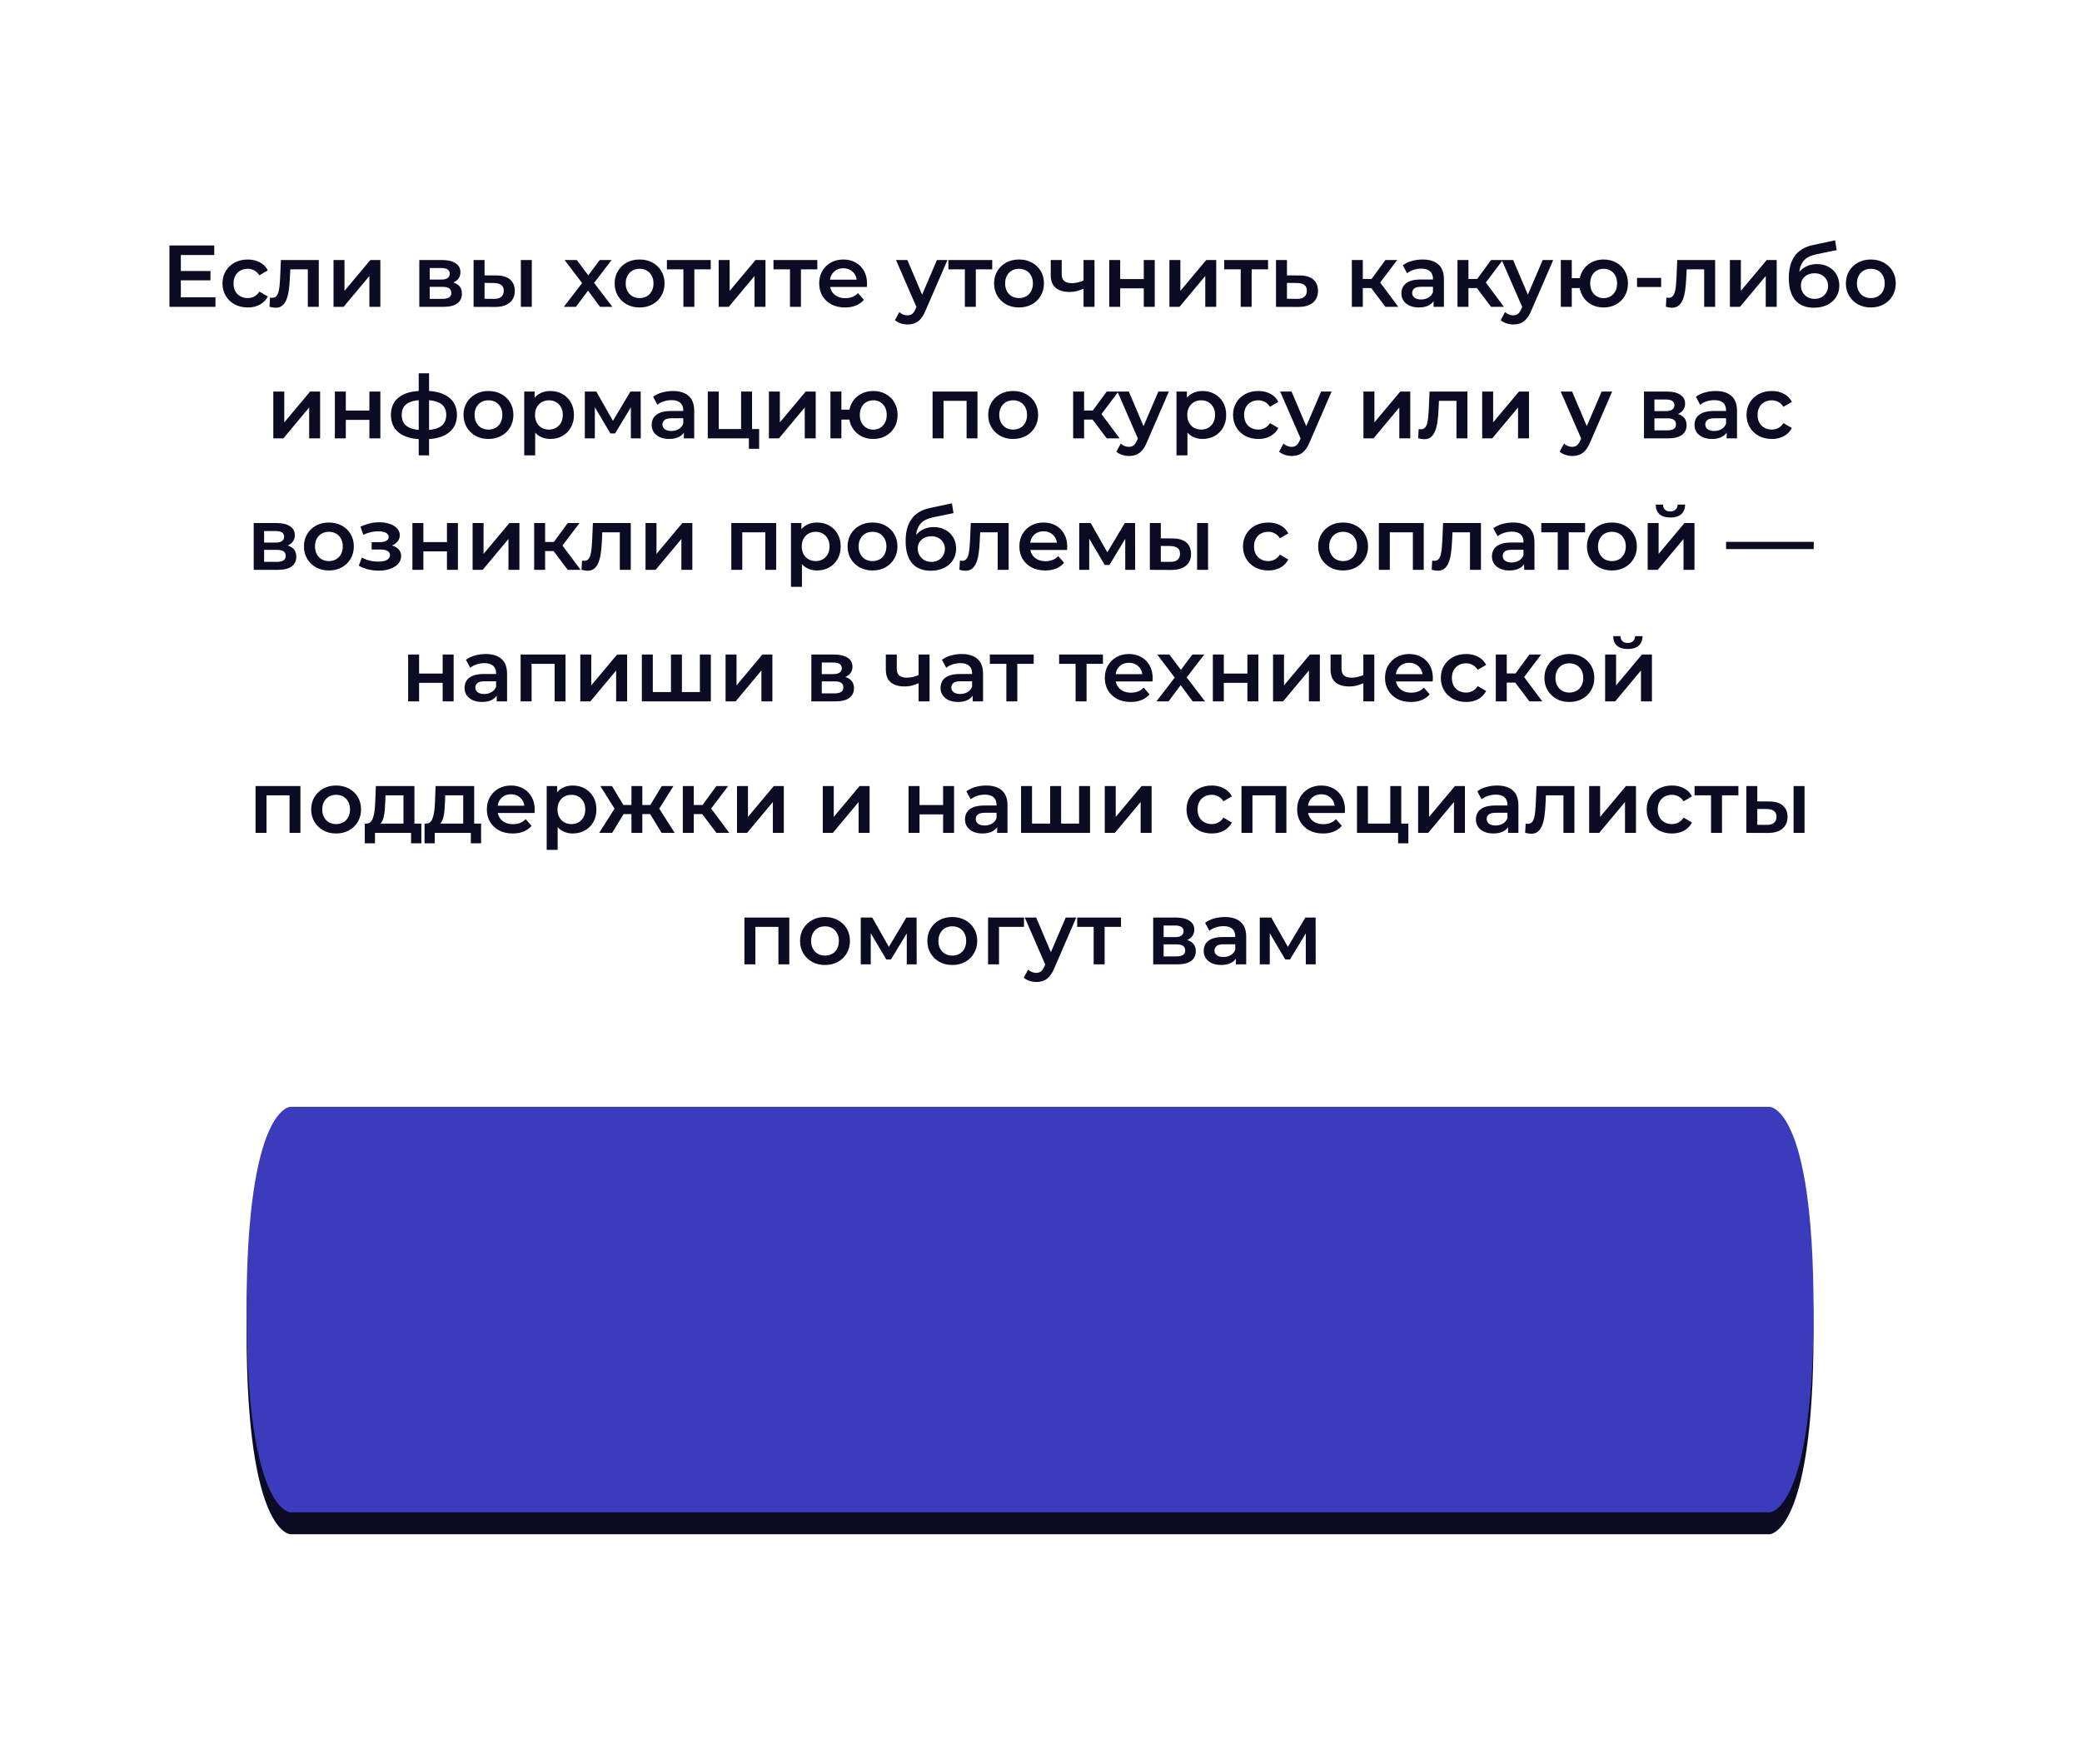 <?xml version="1.0" encoding="UTF-8"?> <svg xmlns="http://www.w3.org/2000/svg" width="380" height="322" viewBox="0 0 380 322" fill="none"> <g filter="url(#filter0_d_803_1123)"> <rect x="8" y="8" width="360" height="302" rx="10" fill="white"></rect> </g> <path d="M32.847 49.456H38.415V51.168H32.847V49.456ZM33.007 54.256H39.327V56H30.927V44.8H39.103V46.544H33.007V54.256ZM45.232 56.112C44.336 56.112 43.536 55.925 42.832 55.552C42.139 55.168 41.595 54.645 41.2 53.984C40.805 53.323 40.608 52.571 40.608 51.728C40.608 50.875 40.805 50.123 41.2 49.472C41.595 48.811 42.139 48.293 42.832 47.92C43.536 47.547 44.336 47.36 45.232 47.36C46.064 47.36 46.795 47.531 47.424 47.872C48.064 48.203 48.549 48.693 48.88 49.344L47.344 50.24C47.088 49.835 46.773 49.536 46.4 49.344C46.037 49.152 45.643 49.056 45.216 49.056C44.725 49.056 44.283 49.163 43.888 49.376C43.493 49.589 43.184 49.899 42.96 50.304C42.736 50.699 42.624 51.173 42.624 51.728C42.624 52.283 42.736 52.763 42.96 53.168C43.184 53.563 43.493 53.867 43.888 54.08C44.283 54.293 44.725 54.4 45.216 54.4C45.643 54.4 46.037 54.304 46.4 54.112C46.773 53.92 47.088 53.621 47.344 53.216L48.88 54.112C48.549 54.752 48.064 55.248 47.424 55.6C46.795 55.941 46.064 56.112 45.232 56.112ZM49.19 55.984L49.286 54.304C49.36 54.315 49.43 54.325 49.494 54.336C49.558 54.347 49.616 54.352 49.67 54.352C50 54.352 50.256 54.251 50.438 54.048C50.619 53.845 50.752 53.573 50.838 53.232C50.934 52.88 50.998 52.491 51.03 52.064C51.072 51.627 51.104 51.189 51.126 50.752L51.27 47.456H58.182V56H56.182V48.608L56.646 49.152H52.582L53.014 48.592L52.902 50.848C52.87 51.605 52.806 52.309 52.71 52.96C52.624 53.6 52.486 54.16 52.294 54.64C52.112 55.12 51.856 55.493 51.526 55.76C51.206 56.027 50.795 56.16 50.294 56.16C50.134 56.16 49.958 56.144 49.766 56.112C49.584 56.08 49.392 56.037 49.19 55.984ZM60.875 56V47.456H62.875V53.088L67.595 47.456H69.419V56H67.419V50.368L62.715 56H60.875ZM76.531 56V47.456H80.707C81.742 47.456 82.553 47.648 83.139 48.032C83.737 48.416 84.035 48.96 84.035 49.664C84.035 50.357 83.758 50.901 83.204 51.296C82.649 51.68 81.913 51.872 80.996 51.872L81.236 51.376C82.27 51.376 83.038 51.568 83.54 51.952C84.052 52.325 84.308 52.875 84.308 53.6C84.308 54.357 84.025 54.949 83.46 55.376C82.894 55.792 82.035 56 80.883 56H76.531ZM78.436 54.544H80.724C81.267 54.544 81.678 54.459 81.956 54.288C82.233 54.107 82.371 53.835 82.371 53.472C82.371 53.088 82.243 52.805 81.987 52.624C81.731 52.443 81.332 52.352 80.787 52.352H78.436V54.544ZM78.436 51.024H80.531C81.043 51.024 81.427 50.933 81.683 50.752C81.95 50.56 82.084 50.293 82.084 49.952C82.084 49.6 81.95 49.339 81.683 49.168C81.427 48.997 81.043 48.912 80.531 48.912H78.436V51.024ZM95.062 56V47.456H97.062V56H95.062ZM90.598 50.272C91.696 50.272 92.528 50.517 93.094 51.008C93.67 51.499 93.958 52.192 93.958 53.088C93.958 54.016 93.638 54.741 92.998 55.264C92.368 55.776 91.472 56.027 90.31 56.016L86.438 56V47.456H88.438V50.256L90.598 50.272ZM90.134 54.544C90.72 54.555 91.168 54.432 91.478 54.176C91.787 53.92 91.942 53.547 91.942 53.056C91.942 52.565 91.787 52.213 91.478 52C91.179 51.776 90.731 51.659 90.134 51.648L88.438 51.632V54.528L90.134 54.544ZM102.908 56L106.668 51.104L106.636 52.176L103.052 47.456H105.276L107.788 50.816H106.94L109.468 47.456H111.628L108.012 52.176L108.028 51.104L111.772 56H109.516L106.876 52.432L107.708 52.544L105.116 56H102.908ZM116.73 56.112C115.855 56.112 115.077 55.925 114.394 55.552C113.711 55.168 113.173 54.645 112.778 53.984C112.383 53.323 112.186 52.571 112.186 51.728C112.186 50.875 112.383 50.123 112.778 49.472C113.173 48.811 113.711 48.293 114.394 47.92C115.077 47.547 115.855 47.36 116.73 47.36C117.615 47.36 118.399 47.547 119.082 47.92C119.775 48.293 120.314 48.805 120.698 49.456C121.093 50.107 121.29 50.864 121.29 51.728C121.29 52.571 121.093 53.323 120.698 53.984C120.314 54.645 119.775 55.168 119.082 55.552C118.399 55.925 117.615 56.112 116.73 56.112ZM116.73 54.4C117.221 54.4 117.658 54.293 118.042 54.08C118.426 53.867 118.725 53.557 118.938 53.152C119.162 52.747 119.274 52.272 119.274 51.728C119.274 51.173 119.162 50.699 118.938 50.304C118.725 49.899 118.426 49.589 118.042 49.376C117.658 49.163 117.226 49.056 116.746 49.056C116.255 49.056 115.818 49.163 115.434 49.376C115.061 49.589 114.762 49.899 114.538 50.304C114.314 50.699 114.202 51.173 114.202 51.728C114.202 52.272 114.314 52.747 114.538 53.152C114.762 53.557 115.061 53.867 115.434 54.08C115.818 54.293 116.25 54.4 116.73 54.4ZM124.729 56V48.672L125.193 49.152H121.721V47.456H129.721V49.152H126.265L126.729 48.672V56H124.729ZM131.172 56V47.456H133.172V53.088L137.892 47.456H139.716V56H137.716V50.368L133.012 56H131.172ZM144.183 56V48.672L144.647 49.152H141.175V47.456H149.175V49.152H145.719L146.183 48.672V56H144.183ZM154.234 56.112C153.285 56.112 152.453 55.925 151.738 55.552C151.034 55.168 150.485 54.645 150.09 53.984C149.706 53.323 149.514 52.571 149.514 51.728C149.514 50.875 149.701 50.123 150.074 49.472C150.458 48.811 150.981 48.293 151.642 47.92C152.314 47.547 153.077 47.36 153.93 47.36C154.762 47.36 155.504 47.541 156.154 47.904C156.805 48.267 157.317 48.779 157.69 49.44C158.064 50.101 158.25 50.88 158.25 51.776C158.25 51.861 158.245 51.957 158.234 52.064C158.234 52.171 158.229 52.272 158.218 52.368H151.098V51.04H157.162L156.378 51.456C156.389 50.965 156.288 50.533 156.074 50.16C155.861 49.787 155.568 49.493 155.194 49.28C154.832 49.067 154.41 48.96 153.93 48.96C153.44 48.96 153.008 49.067 152.634 49.28C152.272 49.493 151.984 49.792 151.77 50.176C151.568 50.549 151.466 50.992 151.466 51.504V51.824C151.466 52.336 151.584 52.789 151.818 53.184C152.053 53.579 152.384 53.883 152.81 54.096C153.237 54.309 153.728 54.416 154.282 54.416C154.762 54.416 155.194 54.341 155.578 54.192C155.962 54.043 156.304 53.808 156.602 53.488L157.674 54.72C157.29 55.168 156.805 55.515 156.218 55.76C155.642 55.995 154.981 56.112 154.234 56.112ZM165.628 59.216C165.212 59.216 164.796 59.147 164.38 59.008C163.964 58.869 163.617 58.677 163.34 58.432L164.14 56.96C164.342 57.141 164.572 57.285 164.828 57.392C165.084 57.499 165.345 57.552 165.612 57.552C165.974 57.552 166.268 57.461 166.492 57.28C166.716 57.099 166.924 56.795 167.116 56.368L167.612 55.248L167.772 55.008L171.004 47.456H172.924L168.924 56.688C168.657 57.328 168.358 57.835 168.028 58.208C167.708 58.581 167.345 58.843 166.94 58.992C166.545 59.141 166.108 59.216 165.628 59.216ZM167.388 56.304L163.532 47.456H165.612L168.748 54.832L167.388 56.304ZM176.104 56V48.672L176.568 49.152H173.096V47.456H181.096V49.152H177.64L178.104 48.672V56H176.104ZM185.98 56.112C185.105 56.112 184.327 55.925 183.644 55.552C182.961 55.168 182.423 54.645 182.028 53.984C181.633 53.323 181.436 52.571 181.436 51.728C181.436 50.875 181.633 50.123 182.028 49.472C182.423 48.811 182.961 48.293 183.644 47.92C184.327 47.547 185.105 47.36 185.98 47.36C186.865 47.36 187.649 47.547 188.332 47.92C189.025 48.293 189.564 48.805 189.948 49.456C190.343 50.107 190.54 50.864 190.54 51.728C190.54 52.571 190.343 53.323 189.948 53.984C189.564 54.645 189.025 55.168 188.332 55.552C187.649 55.925 186.865 56.112 185.98 56.112ZM185.98 54.4C186.471 54.4 186.908 54.293 187.292 54.08C187.676 53.867 187.975 53.557 188.188 53.152C188.412 52.747 188.524 52.272 188.524 51.728C188.524 51.173 188.412 50.699 188.188 50.304C187.975 49.899 187.676 49.589 187.292 49.376C186.908 49.163 186.476 49.056 185.996 49.056C185.505 49.056 185.068 49.163 184.684 49.376C184.311 49.589 184.012 49.899 183.788 50.304C183.564 50.699 183.452 51.173 183.452 51.728C183.452 52.272 183.564 52.747 183.788 53.152C184.012 53.557 184.311 53.867 184.684 54.08C185.068 54.293 185.5 54.4 185.98 54.4ZM197.908 52.624C197.503 52.816 197.071 52.976 196.612 53.104C196.164 53.221 195.689 53.28 195.188 53.28C194.111 53.28 193.273 53.029 192.676 52.528C192.079 52.027 191.78 51.248 191.78 50.192V47.456H193.78V50.064C193.78 50.629 193.94 51.04 194.26 51.296C194.591 51.552 195.044 51.68 195.62 51.68C196.004 51.68 196.388 51.632 196.772 51.536C197.156 51.44 197.535 51.307 197.908 51.136V52.624ZM197.764 56V47.456H199.764V56H197.764ZM202.453 56V47.456H204.453V50.928H208.757V47.456H210.757V56H208.757V52.624H204.453V56H202.453ZM213.438 56V47.456H215.438V53.088L220.158 47.456H221.982V56H219.982V50.368L215.278 56H213.438ZM226.448 56V48.672L226.912 49.152H223.44V47.456H231.44V49.152H227.984L228.448 48.672V56H226.448ZM237.179 50.272C238.278 50.272 239.115 50.517 239.691 51.008C240.267 51.499 240.555 52.192 240.555 53.088C240.555 54.016 240.235 54.741 239.595 55.264C238.955 55.776 238.054 56.027 236.891 56.016L232.891 56V47.456H234.891V50.256L237.179 50.272ZM236.715 54.544C237.302 54.555 237.75 54.432 238.059 54.176C238.368 53.92 238.523 53.547 238.523 53.056C238.523 52.565 238.368 52.213 238.059 52C237.76 51.776 237.312 51.659 236.715 51.648L234.891 51.632V54.528L236.715 54.544ZM252.863 56L249.775 51.904L251.407 50.896L255.215 56H252.863ZM246.735 56V47.456H248.735V56H246.735ZM248.143 52.576V50.912H251.039V52.576H248.143ZM251.599 51.968L249.727 51.744L252.863 47.456H255.007L251.599 51.968ZM261.653 56V54.272L261.541 53.904V50.88C261.541 50.293 261.365 49.84 261.013 49.52C260.661 49.189 260.128 49.024 259.413 49.024C258.933 49.024 258.458 49.099 257.989 49.248C257.53 49.397 257.141 49.605 256.821 49.872L256.037 48.416C256.496 48.064 257.04 47.803 257.669 47.632C258.309 47.451 258.97 47.36 259.653 47.36C260.89 47.36 261.845 47.659 262.517 48.256C263.2 48.843 263.541 49.755 263.541 50.992V56H261.653ZM258.965 56.112C258.325 56.112 257.765 56.005 257.285 55.792C256.805 55.568 256.432 55.264 256.165 54.88C255.909 54.485 255.781 54.043 255.781 53.552C255.781 53.072 255.893 52.64 256.117 52.256C256.352 51.872 256.73 51.568 257.253 51.344C257.776 51.12 258.469 51.008 259.333 51.008H261.813V52.336H259.477C258.794 52.336 258.336 52.448 258.101 52.672C257.866 52.885 257.749 53.152 257.749 53.472C257.749 53.835 257.893 54.123 258.181 54.336C258.469 54.549 258.869 54.656 259.381 54.656C259.872 54.656 260.309 54.544 260.693 54.32C261.088 54.096 261.37 53.765 261.541 53.328L261.877 54.528C261.685 55.029 261.338 55.419 260.837 55.696C260.346 55.973 259.722 56.112 258.965 56.112ZM272.144 56L269.056 51.904L270.688 50.896L274.496 56H272.144ZM266.016 56V47.456H268.016V56H266.016ZM267.424 52.576V50.912H270.32V52.576H267.424ZM270.88 51.968L269.008 51.744L272.144 47.456H274.288L270.88 51.968ZM276.19 59.216C275.774 59.216 275.358 59.147 274.942 59.008C274.526 58.869 274.179 58.677 273.902 58.432L274.702 56.96C274.905 57.141 275.134 57.285 275.39 57.392C275.646 57.499 275.907 57.552 276.174 57.552C276.537 57.552 276.83 57.461 277.054 57.28C277.278 57.099 277.486 56.795 277.678 56.368L278.174 55.248L278.334 55.008L281.566 47.456H283.486L279.486 56.688C279.219 57.328 278.921 57.835 278.59 58.208C278.27 58.581 277.907 58.843 277.502 58.992C277.107 59.141 276.67 59.216 276.19 59.216ZM277.95 56.304L274.094 47.456H276.174L279.31 54.832L277.95 56.304ZM284.875 56V47.456H286.875V50.768H289.419V52.576H286.875V56H284.875ZM292.683 56.112C291.83 56.112 291.067 55.925 290.395 55.552C289.734 55.168 289.211 54.645 288.827 53.984C288.443 53.323 288.251 52.571 288.251 51.728C288.251 50.875 288.443 50.117 288.827 49.456C289.211 48.795 289.734 48.283 290.395 47.92C291.067 47.547 291.83 47.36 292.683 47.36C293.547 47.36 294.31 47.547 294.971 47.92C295.643 48.283 296.171 48.795 296.555 49.456C296.939 50.117 297.131 50.875 297.131 51.728C297.131 52.571 296.939 53.328 296.555 54C296.171 54.661 295.643 55.179 294.971 55.552C294.31 55.925 293.547 56.112 292.683 56.112ZM292.683 54.416C293.163 54.416 293.585 54.304 293.947 54.08C294.321 53.856 294.614 53.547 294.827 53.152C295.041 52.757 295.147 52.283 295.147 51.728C295.147 51.173 295.041 50.699 294.827 50.304C294.614 49.899 294.321 49.589 293.947 49.376C293.585 49.163 293.169 49.056 292.699 49.056C292.23 49.056 291.809 49.163 291.435 49.376C291.062 49.589 290.769 49.899 290.555 50.304C290.342 50.699 290.235 51.173 290.235 51.728C290.235 52.283 290.342 52.757 290.555 53.152C290.769 53.547 291.062 53.856 291.435 54.08C291.809 54.304 292.225 54.416 292.683 54.416ZM298.786 52.384V50.72H303.186V52.384H298.786ZM304.049 55.984L304.145 54.304C304.22 54.315 304.289 54.325 304.353 54.336C304.417 54.347 304.476 54.352 304.529 54.352C304.86 54.352 305.116 54.251 305.297 54.048C305.478 53.845 305.612 53.573 305.697 53.232C305.793 52.88 305.857 52.491 305.889 52.064C305.932 51.627 305.964 51.189 305.985 50.752L306.129 47.456H313.041V56H311.041V48.608L311.505 49.152H307.441L307.873 48.592L307.761 50.848C307.729 51.605 307.665 52.309 307.569 52.96C307.484 53.6 307.345 54.16 307.153 54.64C306.972 55.12 306.716 55.493 306.385 55.76C306.065 56.027 305.654 56.16 305.153 56.16C304.993 56.16 304.817 56.144 304.625 56.112C304.444 56.08 304.252 56.037 304.049 55.984ZM315.735 56V47.456H317.735V53.088L322.455 47.456H324.279V56H322.279V50.368L317.575 56H315.735ZM331.049 56.16C330.345 56.16 329.716 56.053 329.161 55.84C328.606 55.627 328.126 55.301 327.721 54.864C327.326 54.416 327.022 53.851 326.809 53.168C326.596 52.485 326.489 51.675 326.489 50.736C326.489 50.053 326.548 49.429 326.665 48.864C326.782 48.299 326.958 47.792 327.193 47.344C327.428 46.885 327.721 46.48 328.073 46.128C328.436 45.776 328.857 45.483 329.337 45.248C329.817 45.013 330.361 44.832 330.969 44.704L334.937 43.856L335.225 45.648L331.625 46.384C331.422 46.427 331.177 46.491 330.889 46.576C330.612 46.651 330.324 46.768 330.025 46.928C329.737 47.077 329.465 47.296 329.209 47.584C328.964 47.861 328.761 48.224 328.601 48.672C328.452 49.109 328.377 49.659 328.377 50.32C328.377 50.523 328.382 50.677 328.393 50.784C328.414 50.88 328.43 50.987 328.441 51.104C328.462 51.211 328.473 51.371 328.473 51.584L327.721 50.8C327.934 50.256 328.228 49.792 328.601 49.408C328.985 49.013 329.428 48.715 329.929 48.512C330.441 48.299 330.996 48.192 331.593 48.192C332.393 48.192 333.102 48.357 333.721 48.688C334.34 49.019 334.825 49.483 335.177 50.08C335.529 50.677 335.705 51.355 335.705 52.112C335.705 52.901 335.513 53.6 335.129 54.208C334.745 54.816 334.201 55.296 333.497 55.648C332.804 55.989 331.988 56.16 331.049 56.16ZM331.209 54.544C331.689 54.544 332.11 54.443 332.473 54.24C332.846 54.027 333.134 53.739 333.337 53.376C333.55 53.013 333.657 52.608 333.657 52.16C333.657 51.712 333.55 51.323 333.337 50.992C333.134 50.651 332.846 50.379 332.473 50.176C332.11 49.973 331.678 49.872 331.177 49.872C330.697 49.872 330.265 49.968 329.881 50.16C329.508 50.352 329.214 50.619 329.001 50.96C328.798 51.291 328.697 51.675 328.697 52.112C328.697 52.56 328.804 52.971 329.017 53.344C329.23 53.717 329.524 54.011 329.897 54.224C330.281 54.437 330.718 54.544 331.209 54.544ZM341.449 56.112C340.574 56.112 339.796 55.925 339.113 55.552C338.43 55.168 337.892 54.645 337.497 53.984C337.102 53.323 336.905 52.571 336.905 51.728C336.905 50.875 337.102 50.123 337.497 49.472C337.892 48.811 338.43 48.293 339.113 47.92C339.796 47.547 340.574 47.36 341.449 47.36C342.334 47.36 343.118 47.547 343.801 47.92C344.494 48.293 345.033 48.805 345.417 49.456C345.812 50.107 346.009 50.864 346.009 51.728C346.009 52.571 345.812 53.323 345.417 53.984C345.033 54.645 344.494 55.168 343.801 55.552C343.118 55.925 342.334 56.112 341.449 56.112ZM341.449 54.4C341.94 54.4 342.377 54.293 342.761 54.08C343.145 53.867 343.444 53.557 343.657 53.152C343.881 52.747 343.993 52.272 343.993 51.728C343.993 51.173 343.881 50.699 343.657 50.304C343.444 49.899 343.145 49.589 342.761 49.376C342.377 49.163 341.945 49.056 341.465 49.056C340.974 49.056 340.537 49.163 340.153 49.376C339.78 49.589 339.481 49.899 339.257 50.304C339.033 50.699 338.921 51.173 338.921 51.728C338.921 52.272 339.033 52.747 339.257 53.152C339.481 53.557 339.78 53.867 340.153 54.08C340.537 54.293 340.969 54.4 341.449 54.4ZM49.883 80V71.456H51.883V77.088L56.603 71.456H58.427V80H56.427V74.368L51.723 80H49.883ZM61.117 80V71.456H63.117V74.928H67.421V71.456H69.421V80H67.421V76.624H63.117V80H61.117ZM77.526 80.16C77.515 80.16 77.467 80.16 77.382 80.16C77.307 80.16 77.233 80.16 77.158 80.16C77.094 80.16 77.051 80.16 77.03 80.16C75.227 80.139 73.83 79.749 72.838 78.992C71.846 78.224 71.35 77.131 71.35 75.712C71.35 74.304 71.846 73.227 72.838 72.48C73.83 71.733 75.243 71.349 77.078 71.328C77.099 71.328 77.142 71.328 77.206 71.328C77.281 71.328 77.35 71.328 77.414 71.328C77.489 71.328 77.531 71.328 77.542 71.328C79.387 71.328 80.822 71.707 81.846 72.464C82.88 73.211 83.398 74.293 83.398 75.712C83.398 77.141 82.88 78.24 81.846 79.008C80.822 79.776 79.382 80.16 77.526 80.16ZM77.462 78.496C78.368 78.496 79.115 78.395 79.702 78.192C80.288 77.979 80.726 77.669 81.014 77.264C81.302 76.848 81.446 76.331 81.446 75.712C81.446 75.104 81.302 74.603 81.014 74.208C80.726 73.803 80.288 73.504 79.702 73.312C79.115 73.109 78.368 73.008 77.462 73.008C77.441 73.008 77.387 73.008 77.302 73.008C77.227 73.008 77.179 73.008 77.158 73.008C76.272 73.008 75.547 73.115 74.982 73.328C74.416 73.531 73.995 73.829 73.718 74.224C73.451 74.619 73.318 75.115 73.318 75.712C73.318 76.32 73.451 76.827 73.718 77.232C73.995 77.637 74.416 77.947 74.982 78.16C75.558 78.373 76.283 78.485 77.158 78.496C77.179 78.496 77.227 78.496 77.302 78.496C77.387 78.496 77.441 78.496 77.462 78.496ZM76.422 83.104V68.128H78.31V83.104H76.422ZM89.144 80.112C88.269 80.112 87.491 79.925 86.808 79.552C86.126 79.168 85.587 78.645 85.192 77.984C84.797 77.323 84.6 76.571 84.6 75.728C84.6 74.875 84.797 74.123 85.192 73.472C85.587 72.811 86.126 72.293 86.808 71.92C87.491 71.547 88.269 71.36 89.144 71.36C90.029 71.36 90.814 71.547 91.496 71.92C92.189 72.293 92.728 72.805 93.112 73.456C93.507 74.107 93.704 74.864 93.704 75.728C93.704 76.571 93.507 77.323 93.112 77.984C92.728 78.645 92.189 79.168 91.496 79.552C90.814 79.925 90.029 80.112 89.144 80.112ZM89.144 78.4C89.635 78.4 90.072 78.293 90.456 78.08C90.84 77.867 91.139 77.557 91.352 77.152C91.576 76.747 91.688 76.272 91.688 75.728C91.688 75.173 91.576 74.699 91.352 74.304C91.139 73.899 90.84 73.589 90.456 73.376C90.072 73.163 89.64 73.056 89.16 73.056C88.669 73.056 88.232 73.163 87.848 73.376C87.475 73.589 87.176 73.899 86.952 74.304C86.728 74.699 86.616 75.173 86.616 75.728C86.616 76.272 86.728 76.747 86.952 77.152C87.176 77.557 87.475 77.867 87.848 78.08C88.232 78.293 88.664 78.4 89.144 78.4ZM100.416 80.112C99.723 80.112 99.088 79.952 98.512 79.632C97.947 79.312 97.493 78.832 97.152 78.192C96.821 77.541 96.656 76.72 96.656 75.728C96.656 74.725 96.816 73.904 97.136 73.264C97.467 72.624 97.915 72.149 98.48 71.84C99.045 71.52 99.691 71.36 100.416 71.36C101.259 71.36 102 71.541 102.64 71.904C103.291 72.267 103.803 72.773 104.176 73.424C104.56 74.075 104.752 74.843 104.752 75.728C104.752 76.613 104.56 77.387 104.176 78.048C103.803 78.699 103.291 79.205 102.64 79.568C102 79.931 101.259 80.112 100.416 80.112ZM95.68 83.104V71.456H97.584V73.472L97.52 75.744L97.68 78.016V83.104H95.68ZM100.192 78.4C100.672 78.4 101.099 78.293 101.472 78.08C101.856 77.867 102.16 77.557 102.384 77.152C102.608 76.747 102.72 76.272 102.72 75.728C102.72 75.173 102.608 74.699 102.384 74.304C102.16 73.899 101.856 73.589 101.472 73.376C101.099 73.163 100.672 73.056 100.192 73.056C99.712 73.056 99.28 73.163 98.896 73.376C98.512 73.589 98.208 73.899 97.984 74.304C97.76 74.699 97.648 75.173 97.648 75.728C97.648 76.272 97.76 76.747 97.984 77.152C98.208 77.557 98.512 77.867 98.896 78.08C99.28 78.293 99.712 78.4 100.192 78.4ZM106.742 80V71.456H108.838L112.278 77.52H111.446L115.062 71.456H116.934L116.95 80H115.142V73.6L115.462 73.808L112.262 79.104H111.398L108.182 73.664L108.566 73.568V80H106.742ZM124.817 80V78.272L124.705 77.904V74.88C124.705 74.293 124.529 73.84 124.177 73.52C123.825 73.189 123.292 73.024 122.577 73.024C122.097 73.024 121.622 73.099 121.153 73.248C120.694 73.397 120.305 73.605 119.985 73.872L119.201 72.416C119.66 72.064 120.204 71.803 120.833 71.632C121.473 71.451 122.134 71.36 122.817 71.36C124.054 71.36 125.009 71.659 125.681 72.256C126.364 72.843 126.705 73.755 126.705 74.992V80H124.817ZM122.129 80.112C121.489 80.112 120.929 80.005 120.449 79.792C119.969 79.568 119.596 79.264 119.329 78.88C119.073 78.485 118.945 78.043 118.945 77.552C118.945 77.072 119.057 76.64 119.281 76.256C119.516 75.872 119.894 75.568 120.417 75.344C120.94 75.12 121.633 75.008 122.497 75.008H124.977V76.336H122.641C121.958 76.336 121.5 76.448 121.265 76.672C121.03 76.885 120.913 77.152 120.913 77.472C120.913 77.835 121.057 78.123 121.345 78.336C121.633 78.549 122.033 78.656 122.545 78.656C123.036 78.656 123.473 78.544 123.857 78.32C124.252 78.096 124.534 77.765 124.705 77.328L125.041 78.528C124.849 79.029 124.502 79.419 124.001 79.696C123.51 79.973 122.886 80.112 122.129 80.112ZM129.18 80V71.456H131.18V78.304H135.26V71.456H137.26V80H129.18ZM136.684 81.904V79.952L137.148 80H135.26V78.304H138.556V81.904H136.684ZM140.336 80V71.456H142.336V77.088L147.056 71.456H148.88V80H146.88V74.368L142.176 80H140.336ZM151.571 80V71.456H153.571V74.768H156.115V76.576H153.571V80H151.571ZM159.379 80.112C158.525 80.112 157.763 79.925 157.091 79.552C156.429 79.168 155.907 78.645 155.523 77.984C155.139 77.323 154.947 76.571 154.947 75.728C154.947 74.875 155.139 74.117 155.523 73.456C155.907 72.795 156.429 72.283 157.091 71.92C157.763 71.547 158.525 71.36 159.379 71.36C160.243 71.36 161.005 71.547 161.667 71.92C162.339 72.283 162.867 72.795 163.251 73.456C163.635 74.117 163.827 74.875 163.827 75.728C163.827 76.571 163.635 77.328 163.251 78C162.867 78.661 162.339 79.179 161.667 79.552C161.005 79.925 160.243 80.112 159.379 80.112ZM159.379 78.416C159.859 78.416 160.28 78.304 160.643 78.08C161.016 77.856 161.309 77.547 161.523 77.152C161.736 76.757 161.843 76.283 161.843 75.728C161.843 75.173 161.736 74.699 161.523 74.304C161.309 73.899 161.016 73.589 160.643 73.376C160.28 73.163 159.864 73.056 159.395 73.056C158.925 73.056 158.504 73.163 158.131 73.376C157.757 73.589 157.464 73.899 157.251 74.304C157.037 74.699 156.931 75.173 156.931 75.728C156.931 76.283 157.037 76.757 157.251 77.152C157.464 77.547 157.757 77.856 158.131 78.08C158.504 78.304 158.92 78.416 159.379 78.416ZM170.211 80V71.456H178.403V80H176.419V72.688L176.883 73.152H171.747L172.211 72.688V80H170.211ZM184.91 80.112C184.035 80.112 183.256 79.925 182.574 79.552C181.891 79.168 181.352 78.645 180.958 77.984C180.563 77.323 180.366 76.571 180.366 75.728C180.366 74.875 180.563 74.123 180.958 73.472C181.352 72.811 181.891 72.293 182.574 71.92C183.256 71.547 184.035 71.36 184.91 71.36C185.795 71.36 186.579 71.547 187.262 71.92C187.955 72.293 188.494 72.805 188.878 73.456C189.272 74.107 189.47 74.864 189.47 75.728C189.47 76.571 189.272 77.323 188.878 77.984C188.494 78.645 187.955 79.168 187.262 79.552C186.579 79.925 185.795 80.112 184.91 80.112ZM184.91 78.4C185.4 78.4 185.838 78.293 186.222 78.08C186.606 77.867 186.904 77.557 187.118 77.152C187.342 76.747 187.454 76.272 187.454 75.728C187.454 75.173 187.342 74.699 187.118 74.304C186.904 73.899 186.606 73.589 186.222 73.376C185.838 73.163 185.406 73.056 184.926 73.056C184.435 73.056 183.998 73.163 183.614 73.376C183.24 73.589 182.942 73.899 182.718 74.304C182.494 74.699 182.382 75.173 182.382 75.728C182.382 76.272 182.494 76.747 182.718 77.152C182.942 77.557 183.24 77.867 183.614 78.08C183.998 78.293 184.43 78.4 184.91 78.4ZM201.995 80L198.907 75.904L200.539 74.896L204.347 80H201.995ZM195.867 80V71.456H197.867V80H195.867ZM197.275 76.576V74.912H200.171V76.576H197.275ZM200.731 75.968L198.859 75.744L201.995 71.456H204.139L200.731 75.968ZM206.042 83.216C205.626 83.216 205.21 83.147 204.794 83.008C204.378 82.869 204.031 82.677 203.754 82.432L204.554 80.96C204.756 81.141 204.986 81.285 205.242 81.392C205.498 81.499 205.759 81.552 206.026 81.552C206.388 81.552 206.682 81.461 206.906 81.28C207.13 81.099 207.338 80.795 207.53 80.368L208.026 79.248L208.186 79.008L211.418 71.456H213.338L209.338 80.688C209.071 81.328 208.772 81.835 208.442 82.208C208.122 82.581 207.759 82.843 207.354 82.992C206.959 83.141 206.522 83.216 206.042 83.216ZM207.802 80.304L203.946 71.456H206.026L209.162 78.832L207.802 80.304ZM219.463 80.112C218.769 80.112 218.135 79.952 217.559 79.632C216.993 79.312 216.54 78.832 216.199 78.192C215.868 77.541 215.703 76.72 215.703 75.728C215.703 74.725 215.863 73.904 216.183 73.264C216.513 72.624 216.961 72.149 217.527 71.84C218.092 71.52 218.737 71.36 219.463 71.36C220.305 71.36 221.047 71.541 221.687 71.904C222.337 72.267 222.849 72.773 223.223 73.424C223.607 74.075 223.799 74.843 223.799 75.728C223.799 76.613 223.607 77.387 223.223 78.048C222.849 78.699 222.337 79.205 221.687 79.568C221.047 79.931 220.305 80.112 219.463 80.112ZM214.727 83.104V71.456H216.631V73.472L216.567 75.744L216.727 78.016V83.104H214.727ZM219.239 78.4C219.719 78.4 220.145 78.293 220.519 78.08C220.903 77.867 221.207 77.557 221.431 77.152C221.655 76.747 221.767 76.272 221.767 75.728C221.767 75.173 221.655 74.699 221.431 74.304C221.207 73.899 220.903 73.589 220.519 73.376C220.145 73.163 219.719 73.056 219.239 73.056C218.759 73.056 218.327 73.163 217.943 73.376C217.559 73.589 217.255 73.899 217.031 74.304C216.807 74.699 216.695 75.173 216.695 75.728C216.695 76.272 216.807 76.747 217.031 77.152C217.255 77.557 217.559 77.867 217.943 78.08C218.327 78.293 218.759 78.4 219.239 78.4ZM229.677 80.112C228.781 80.112 227.981 79.925 227.277 79.552C226.584 79.168 226.04 78.645 225.645 77.984C225.251 77.323 225.053 76.571 225.053 75.728C225.053 74.875 225.251 74.123 225.645 73.472C226.04 72.811 226.584 72.293 227.277 71.92C227.981 71.547 228.781 71.36 229.677 71.36C230.509 71.36 231.24 71.531 231.869 71.872C232.509 72.203 232.995 72.693 233.325 73.344L231.789 74.24C231.533 73.835 231.219 73.536 230.845 73.344C230.483 73.152 230.088 73.056 229.661 73.056C229.171 73.056 228.728 73.163 228.333 73.376C227.939 73.589 227.629 73.899 227.405 74.304C227.181 74.699 227.069 75.173 227.069 75.728C227.069 76.283 227.181 76.763 227.405 77.168C227.629 77.563 227.939 77.867 228.333 78.08C228.728 78.293 229.171 78.4 229.661 78.4C230.088 78.4 230.483 78.304 230.845 78.112C231.219 77.92 231.533 77.621 231.789 77.216L233.325 78.112C232.995 78.752 232.509 79.248 231.869 79.6C231.24 79.941 230.509 80.112 229.677 80.112ZM235.745 83.216C235.329 83.216 234.913 83.147 234.497 83.008C234.081 82.869 233.734 82.677 233.457 82.432L234.257 80.96C234.459 81.141 234.689 81.285 234.945 81.392C235.201 81.499 235.462 81.552 235.729 81.552C236.091 81.552 236.385 81.461 236.609 81.28C236.833 81.099 237.041 80.795 237.233 80.368L237.729 79.248L237.889 79.008L241.121 71.456H243.041L239.041 80.688C238.774 81.328 238.475 81.835 238.145 82.208C237.825 82.581 237.462 82.843 237.057 82.992C236.662 83.141 236.225 83.216 235.745 83.216ZM237.505 80.304L233.649 71.456H235.729L238.865 78.832L237.505 80.304ZM248.852 80V71.456H250.852V77.088L255.572 71.456H257.396V80H255.396V74.368L250.692 80H248.852ZM258.838 79.984L258.934 78.304C259.009 78.315 259.078 78.325 259.142 78.336C259.206 78.347 259.265 78.352 259.318 78.352C259.649 78.352 259.905 78.251 260.086 78.048C260.268 77.845 260.401 77.573 260.486 77.232C260.582 76.88 260.646 76.491 260.678 76.064C260.721 75.627 260.753 75.189 260.774 74.752L260.918 71.456H267.83V80H265.83V72.608L266.294 73.152H262.23L262.662 72.592L262.55 74.848C262.518 75.605 262.454 76.309 262.358 76.96C262.273 77.6 262.134 78.16 261.942 78.64C261.761 79.12 261.505 79.493 261.174 79.76C260.854 80.027 260.444 80.16 259.942 80.16C259.782 80.16 259.606 80.144 259.414 80.112C259.233 80.08 259.041 80.037 258.838 79.984ZM270.524 80V71.456H272.524V77.088L277.244 71.456H279.068V80H277.068V74.368L272.364 80H270.524ZM286.948 83.216C286.532 83.216 286.116 83.147 285.7 83.008C285.284 82.869 284.937 82.677 284.66 82.432L285.46 80.96C285.663 81.141 285.892 81.285 286.148 81.392C286.404 81.499 286.665 81.552 286.932 81.552C287.295 81.552 287.588 81.461 287.812 81.28C288.036 81.099 288.244 80.795 288.436 80.368L288.932 79.248L289.092 79.008L292.324 71.456H294.244L290.244 80.688C289.977 81.328 289.679 81.835 289.348 82.208C289.028 82.581 288.665 82.843 288.26 82.992C287.865 83.141 287.428 83.216 286.948 83.216ZM288.708 80.304L284.852 71.456H286.932L290.068 78.832L288.708 80.304ZM300.055 80V71.456H304.231C305.266 71.456 306.076 71.648 306.663 72.032C307.26 72.416 307.559 72.96 307.559 73.664C307.559 74.357 307.282 74.901 306.727 75.296C306.172 75.68 305.436 75.872 304.519 75.872L304.759 75.376C305.794 75.376 306.562 75.568 307.063 75.952C307.575 76.325 307.831 76.875 307.831 77.6C307.831 78.357 307.548 78.949 306.983 79.376C306.418 79.792 305.559 80 304.407 80H300.055ZM301.959 78.544H304.247C304.791 78.544 305.202 78.459 305.479 78.288C305.756 78.107 305.895 77.835 305.895 77.472C305.895 77.088 305.767 76.805 305.511 76.624C305.255 76.443 304.855 76.352 304.311 76.352H301.959V78.544ZM301.959 75.024H304.055C304.567 75.024 304.951 74.933 305.207 74.752C305.474 74.56 305.607 74.293 305.607 73.952C305.607 73.6 305.474 73.339 305.207 73.168C304.951 72.997 304.567 72.912 304.055 72.912H301.959V75.024ZM315.145 80V78.272L315.033 77.904V74.88C315.033 74.293 314.857 73.84 314.505 73.52C314.153 73.189 313.62 73.024 312.905 73.024C312.425 73.024 311.951 73.099 311.481 73.248C311.023 73.397 310.633 73.605 310.313 73.872L309.529 72.416C309.988 72.064 310.532 71.803 311.161 71.632C311.801 71.451 312.463 71.36 313.145 71.36C314.383 71.36 315.337 71.659 316.009 72.256C316.692 72.843 317.033 73.755 317.033 74.992V80H315.145ZM312.457 80.112C311.817 80.112 311.257 80.005 310.777 79.792C310.297 79.568 309.924 79.264 309.657 78.88C309.401 78.485 309.273 78.043 309.273 77.552C309.273 77.072 309.385 76.64 309.609 76.256C309.844 75.872 310.223 75.568 310.745 75.344C311.268 75.12 311.961 75.008 312.825 75.008H315.305V76.336H312.969C312.287 76.336 311.828 76.448 311.593 76.672C311.359 76.885 311.241 77.152 311.241 77.472C311.241 77.835 311.385 78.123 311.673 78.336C311.961 78.549 312.361 78.656 312.873 78.656C313.364 78.656 313.801 78.544 314.185 78.32C314.58 78.096 314.863 77.765 315.033 77.328L315.369 78.528C315.177 79.029 314.831 79.419 314.329 79.696C313.839 79.973 313.215 80.112 312.457 80.112ZM323.396 80.112C322.5 80.112 321.7 79.925 320.996 79.552C320.303 79.168 319.759 78.645 319.364 77.984C318.969 77.323 318.772 76.571 318.772 75.728C318.772 74.875 318.969 74.123 319.364 73.472C319.759 72.811 320.303 72.293 320.996 71.92C321.7 71.547 322.5 71.36 323.396 71.36C324.228 71.36 324.959 71.531 325.588 71.872C326.228 72.203 326.713 72.693 327.044 73.344L325.508 74.24C325.252 73.835 324.937 73.536 324.564 73.344C324.201 73.152 323.807 73.056 323.38 73.056C322.889 73.056 322.447 73.163 322.052 73.376C321.657 73.589 321.348 73.899 321.124 74.304C320.9 74.699 320.788 75.173 320.788 75.728C320.788 76.283 320.9 76.763 321.124 77.168C321.348 77.563 321.657 77.867 322.052 78.08C322.447 78.293 322.889 78.4 323.38 78.4C323.807 78.4 324.201 78.304 324.564 78.112C324.937 77.92 325.252 77.621 325.508 77.216L327.044 78.112C326.713 78.752 326.228 79.248 325.588 79.6C324.959 79.941 324.228 80.112 323.396 80.112ZM46.305 104V95.456H50.481C51.516 95.456 52.326 95.648 52.913 96.032C53.51 96.416 53.809 96.96 53.809 97.664C53.809 98.357 53.532 98.901 52.977 99.296C52.422 99.68 51.686 99.872 50.769 99.872L51.009 99.376C52.044 99.376 52.812 99.568 53.313 99.952C53.825 100.325 54.081 100.875 54.081 101.6C54.081 102.357 53.798 102.949 53.233 103.376C52.668 103.792 51.809 104 50.657 104H46.305ZM48.209 102.544H50.497C51.041 102.544 51.452 102.459 51.729 102.288C52.006 102.107 52.145 101.835 52.145 101.472C52.145 101.088 52.017 100.805 51.761 100.624C51.505 100.443 51.105 100.352 50.561 100.352H48.209V102.544ZM48.209 99.024H50.305C50.817 99.024 51.201 98.933 51.457 98.752C51.724 98.56 51.857 98.293 51.857 97.952C51.857 97.6 51.724 97.339 51.457 97.168C51.201 96.997 50.817 96.912 50.305 96.912H48.209V99.024ZM60.019 104.112C59.145 104.112 58.366 103.925 57.683 103.552C57.001 103.168 56.462 102.645 56.067 101.984C55.672 101.323 55.475 100.571 55.475 99.728C55.475 98.875 55.672 98.123 56.067 97.472C56.462 96.811 57.001 96.293 57.683 95.92C58.366 95.547 59.145 95.36 60.019 95.36C60.904 95.36 61.688 95.547 62.371 95.92C63.065 96.293 63.603 96.805 63.987 97.456C64.382 98.107 64.579 98.864 64.579 99.728C64.579 100.571 64.382 101.323 63.987 101.984C63.603 102.645 63.065 103.168 62.371 103.552C61.688 103.925 60.904 104.112 60.019 104.112ZM60.019 102.4C60.51 102.4 60.947 102.293 61.331 102.08C61.715 101.867 62.014 101.557 62.227 101.152C62.451 100.747 62.563 100.272 62.563 99.728C62.563 99.173 62.451 98.699 62.227 98.304C62.014 97.899 61.715 97.589 61.331 97.376C60.947 97.163 60.515 97.056 60.035 97.056C59.544 97.056 59.107 97.163 58.723 97.376C58.35 97.589 58.051 97.899 57.827 98.304C57.603 98.699 57.491 99.173 57.491 99.728C57.491 100.272 57.603 100.747 57.827 101.152C58.051 101.557 58.35 101.867 58.723 102.08C59.107 102.293 59.539 102.4 60.019 102.4ZM69.134 104.144C69.923 104.144 70.622 104.032 71.23 103.808C71.849 103.584 72.334 103.275 72.686 102.88C73.038 102.475 73.214 102.011 73.214 101.488C73.214 100.837 72.942 100.325 72.398 99.952C71.854 99.568 71.107 99.376 70.158 99.376L70.094 99.808C70.649 99.808 71.139 99.717 71.566 99.536C72.003 99.355 72.345 99.104 72.59 98.784C72.846 98.453 72.974 98.085 72.974 97.68C72.974 97.189 72.798 96.763 72.446 96.4C72.094 96.037 71.614 95.76 71.006 95.568C70.398 95.376 69.705 95.296 68.926 95.328C68.414 95.339 67.897 95.413 67.374 95.552C66.862 95.68 66.334 95.867 65.79 96.112L66.302 97.584C66.771 97.381 67.23 97.227 67.678 97.12C68.137 97.013 68.579 96.96 69.006 96.96C69.411 96.96 69.758 97.003 70.046 97.088C70.334 97.163 70.553 97.28 70.702 97.44C70.862 97.589 70.942 97.765 70.942 97.968C70.942 98.171 70.878 98.347 70.75 98.496C70.622 98.645 70.435 98.757 70.19 98.832C69.955 98.907 69.667 98.944 69.326 98.944H67.838V100.288H69.486C70.03 100.288 70.446 100.379 70.734 100.56C71.033 100.731 71.182 100.987 71.182 101.328C71.182 101.563 71.091 101.771 70.91 101.952C70.739 102.133 70.494 102.272 70.174 102.368C69.854 102.453 69.47 102.496 69.022 102.496C68.499 102.496 67.977 102.432 67.454 102.304C66.931 102.176 66.462 101.995 66.046 101.76L65.486 103.248C65.998 103.536 66.569 103.76 67.198 103.92C67.838 104.069 68.483 104.144 69.134 104.144ZM75.274 104V95.456H77.274V98.928H81.578V95.456H83.578V104H81.578V100.624H77.274V104H75.274ZM86.258 104V95.456H88.258V101.088L92.978 95.456H94.802V104H92.802V98.368L88.098 104H86.258ZM103.62 104L100.532 99.904L102.164 98.896L105.972 104H103.62ZM97.492 104V95.456H99.492V104H97.492ZM98.9 100.576V98.912H101.796V100.576H98.9ZM102.356 99.968L100.484 99.744L103.62 95.456H105.764L102.356 99.968ZM106.135 103.984L106.231 102.304C106.306 102.315 106.375 102.325 106.439 102.336C106.503 102.347 106.562 102.352 106.615 102.352C106.946 102.352 107.202 102.251 107.383 102.048C107.564 101.845 107.698 101.573 107.783 101.232C107.879 100.88 107.943 100.491 107.975 100.064C108.018 99.627 108.05 99.189 108.071 98.752L108.215 95.456H115.127V104H113.127V96.608L113.591 97.152H109.527L109.959 96.592L109.847 98.848C109.815 99.605 109.751 100.309 109.655 100.96C109.57 101.6 109.431 102.16 109.239 102.64C109.058 103.12 108.802 103.493 108.471 103.76C108.151 104.027 107.74 104.16 107.239 104.16C107.079 104.16 106.903 104.144 106.711 104.112C106.53 104.08 106.338 104.037 106.135 103.984ZM117.821 104V95.456H119.821V101.088L124.541 95.456H126.365V104H124.365V98.368L119.661 104H117.821ZM133.477 104V95.456H141.669V104H139.685V96.688L140.149 97.152H135.013L135.477 96.688V104H133.477ZM149.103 104.112C148.41 104.112 147.775 103.952 147.199 103.632C146.634 103.312 146.181 102.832 145.839 102.192C145.509 101.541 145.343 100.72 145.343 99.728C145.343 98.725 145.503 97.904 145.823 97.264C146.154 96.624 146.602 96.149 147.167 95.84C147.733 95.52 148.378 95.36 149.103 95.36C149.946 95.36 150.687 95.541 151.327 95.904C151.978 96.267 152.49 96.773 152.863 97.424C153.247 98.075 153.439 98.843 153.439 99.728C153.439 100.613 153.247 101.387 152.863 102.048C152.49 102.699 151.978 103.205 151.327 103.568C150.687 103.931 149.946 104.112 149.103 104.112ZM144.367 107.104V95.456H146.271V97.472L146.207 99.744L146.367 102.016V107.104H144.367ZM148.879 102.4C149.359 102.4 149.786 102.293 150.159 102.08C150.543 101.867 150.847 101.557 151.071 101.152C151.295 100.747 151.407 100.272 151.407 99.728C151.407 99.173 151.295 98.699 151.071 98.304C150.847 97.899 150.543 97.589 150.159 97.376C149.786 97.163 149.359 97.056 148.879 97.056C148.399 97.056 147.967 97.163 147.583 97.376C147.199 97.589 146.895 97.899 146.671 98.304C146.447 98.699 146.335 99.173 146.335 99.728C146.335 100.272 146.447 100.747 146.671 101.152C146.895 101.557 147.199 101.867 147.583 102.08C147.967 102.293 148.399 102.4 148.879 102.4ZM159.238 104.112C158.363 104.112 157.585 103.925 156.902 103.552C156.219 103.168 155.681 102.645 155.286 101.984C154.891 101.323 154.694 100.571 154.694 99.728C154.694 98.875 154.891 98.123 155.286 97.472C155.681 96.811 156.219 96.293 156.902 95.92C157.585 95.547 158.363 95.36 159.238 95.36C160.123 95.36 160.907 95.547 161.59 95.92C162.283 96.293 162.822 96.805 163.206 97.456C163.601 98.107 163.798 98.864 163.798 99.728C163.798 100.571 163.601 101.323 163.206 101.984C162.822 102.645 162.283 103.168 161.59 103.552C160.907 103.925 160.123 104.112 159.238 104.112ZM159.238 102.4C159.729 102.4 160.166 102.293 160.55 102.08C160.934 101.867 161.233 101.557 161.446 101.152C161.67 100.747 161.782 100.272 161.782 99.728C161.782 99.173 161.67 98.699 161.446 98.304C161.233 97.899 160.934 97.589 160.55 97.376C160.166 97.163 159.734 97.056 159.254 97.056C158.763 97.056 158.326 97.163 157.942 97.376C157.569 97.589 157.27 97.899 157.046 98.304C156.822 98.699 156.71 99.173 156.71 99.728C156.71 100.272 156.822 100.747 157.046 101.152C157.27 101.557 157.569 101.867 157.942 102.08C158.326 102.293 158.758 102.4 159.238 102.4ZM169.854 104.16C169.15 104.16 168.52 104.053 167.966 103.84C167.411 103.627 166.931 103.301 166.526 102.864C166.131 102.416 165.827 101.851 165.614 101.168C165.4 100.485 165.294 99.675 165.294 98.736C165.294 98.053 165.352 97.429 165.47 96.864C165.587 96.299 165.763 95.792 165.998 95.344C166.232 94.885 166.526 94.48 166.878 94.128C167.24 93.776 167.662 93.483 168.142 93.248C168.622 93.013 169.166 92.832 169.774 92.704L173.742 91.856L174.03 93.648L170.43 94.384C170.227 94.427 169.982 94.491 169.694 94.576C169.416 94.651 169.128 94.768 168.83 94.928C168.542 95.077 168.27 95.296 168.014 95.584C167.768 95.861 167.566 96.224 167.406 96.672C167.256 97.109 167.182 97.659 167.182 98.32C167.182 98.523 167.187 98.677 167.198 98.784C167.219 98.88 167.235 98.987 167.246 99.104C167.267 99.211 167.278 99.371 167.278 99.584L166.526 98.8C166.739 98.256 167.032 97.792 167.406 97.408C167.79 97.013 168.232 96.715 168.734 96.512C169.246 96.299 169.8 96.192 170.398 96.192C171.198 96.192 171.907 96.357 172.526 96.688C173.144 97.019 173.63 97.483 173.982 98.08C174.334 98.677 174.51 99.355 174.51 100.112C174.51 100.901 174.318 101.6 173.934 102.208C173.55 102.816 173.006 103.296 172.302 103.648C171.608 103.989 170.792 104.16 169.854 104.16ZM170.014 102.544C170.494 102.544 170.915 102.443 171.278 102.24C171.651 102.027 171.939 101.739 172.142 101.376C172.355 101.013 172.462 100.608 172.462 100.16C172.462 99.712 172.355 99.323 172.142 98.992C171.939 98.651 171.651 98.379 171.278 98.176C170.915 97.973 170.483 97.872 169.982 97.872C169.502 97.872 169.07 97.968 168.686 98.16C168.312 98.352 168.019 98.619 167.806 98.96C167.603 99.291 167.502 99.675 167.502 100.112C167.502 100.56 167.608 100.971 167.822 101.344C168.035 101.717 168.328 102.011 168.702 102.224C169.086 102.437 169.523 102.544 170.014 102.544ZM175.104 103.984L175.2 102.304C175.274 102.315 175.344 102.325 175.408 102.336C175.472 102.347 175.53 102.352 175.584 102.352C175.914 102.352 176.17 102.251 176.352 102.048C176.533 101.845 176.666 101.573 176.752 101.232C176.848 100.88 176.912 100.491 176.944 100.064C176.986 99.627 177.018 99.189 177.04 98.752L177.184 95.456H184.096V104H182.096V96.608L182.56 97.152H178.496L178.928 96.592L178.816 98.848C178.784 99.605 178.72 100.309 178.624 100.96C178.538 101.6 178.4 102.16 178.208 102.64C178.026 103.12 177.77 103.493 177.44 103.76C177.12 104.027 176.709 104.16 176.208 104.16C176.048 104.16 175.872 104.144 175.68 104.112C175.498 104.08 175.306 104.037 175.104 103.984ZM190.773 104.112C189.824 104.112 188.992 103.925 188.277 103.552C187.573 103.168 187.024 102.645 186.629 101.984C186.245 101.323 186.053 100.571 186.053 99.728C186.053 98.875 186.24 98.123 186.613 97.472C186.997 96.811 187.52 96.293 188.181 95.92C188.853 95.547 189.616 95.36 190.469 95.36C191.301 95.36 192.043 95.541 192.693 95.904C193.344 96.267 193.856 96.779 194.229 97.44C194.603 98.101 194.789 98.88 194.789 99.776C194.789 99.861 194.784 99.957 194.773 100.064C194.773 100.171 194.768 100.272 194.757 100.368H187.637V99.04H193.701L192.917 99.456C192.928 98.965 192.827 98.533 192.613 98.16C192.4 97.787 192.107 97.493 191.733 97.28C191.371 97.067 190.949 96.96 190.469 96.96C189.979 96.96 189.547 97.067 189.173 97.28C188.811 97.493 188.523 97.792 188.309 98.176C188.107 98.549 188.005 98.992 188.005 99.504V99.824C188.005 100.336 188.123 100.789 188.357 101.184C188.592 101.579 188.923 101.883 189.349 102.096C189.776 102.309 190.267 102.416 190.821 102.416C191.301 102.416 191.733 102.341 192.117 102.192C192.501 102.043 192.843 101.808 193.141 101.488L194.213 102.72C193.829 103.168 193.344 103.515 192.757 103.76C192.181 103.995 191.52 104.112 190.773 104.112ZM196.977 104V95.456H199.073L202.513 101.52H201.681L205.297 95.456H207.169L207.185 104H205.377V97.6L205.697 97.808L202.497 103.104H201.633L198.417 97.664L198.801 97.568V104H196.977ZM218.491 104V95.456H220.491V104H218.491ZM214.027 98.272C215.126 98.272 215.958 98.517 216.523 99.008C217.099 99.499 217.387 100.192 217.387 101.088C217.387 102.016 217.067 102.741 216.427 103.264C215.798 103.776 214.902 104.027 213.739 104.016L209.867 104V95.456H211.867V98.256L214.027 98.272ZM213.563 102.544C214.15 102.555 214.598 102.432 214.907 102.176C215.217 101.92 215.371 101.547 215.371 101.056C215.371 100.565 215.217 100.213 214.907 100C214.609 99.776 214.161 99.659 213.563 99.648L211.867 99.632V102.528L213.563 102.544ZM231.49 104.112C230.594 104.112 229.794 103.925 229.09 103.552C228.396 103.168 227.852 102.645 227.458 101.984C227.063 101.323 226.866 100.571 226.866 99.728C226.866 98.875 227.063 98.123 227.458 97.472C227.852 96.811 228.396 96.293 229.09 95.92C229.794 95.547 230.594 95.36 231.49 95.36C232.322 95.36 233.052 95.531 233.682 95.872C234.322 96.203 234.807 96.693 235.138 97.344L233.602 98.24C233.346 97.835 233.031 97.536 232.658 97.344C232.295 97.152 231.9 97.056 231.474 97.056C230.983 97.056 230.54 97.163 230.146 97.376C229.751 97.589 229.442 97.899 229.218 98.304C228.994 98.699 228.882 99.173 228.882 99.728C228.882 100.283 228.994 100.763 229.218 101.168C229.442 101.563 229.751 101.867 230.146 102.08C230.54 102.293 230.983 102.4 231.474 102.4C231.9 102.4 232.295 102.304 232.658 102.112C233.031 101.92 233.346 101.621 233.602 101.216L235.138 102.112C234.807 102.752 234.322 103.248 233.682 103.6C233.052 103.941 232.322 104.112 231.49 104.112ZM245.129 104.112C244.254 104.112 243.475 103.925 242.793 103.552C242.11 103.168 241.571 102.645 241.177 101.984C240.782 101.323 240.585 100.571 240.585 99.728C240.585 98.875 240.782 98.123 241.177 97.472C241.571 96.811 242.11 96.293 242.793 95.92C243.475 95.547 244.254 95.36 245.129 95.36C246.014 95.36 246.798 95.547 247.481 95.92C248.174 96.293 248.713 96.805 249.097 97.456C249.491 98.107 249.689 98.864 249.689 99.728C249.689 100.571 249.491 101.323 249.097 101.984C248.713 102.645 248.174 103.168 247.481 103.552C246.798 103.925 246.014 104.112 245.129 104.112ZM245.129 102.4C245.619 102.4 246.057 102.293 246.441 102.08C246.825 101.867 247.123 101.557 247.337 101.152C247.561 100.747 247.673 100.272 247.673 99.728C247.673 99.173 247.561 98.699 247.337 98.304C247.123 97.899 246.825 97.589 246.441 97.376C246.057 97.163 245.625 97.056 245.145 97.056C244.654 97.056 244.217 97.163 243.833 97.376C243.459 97.589 243.161 97.899 242.937 98.304C242.713 98.699 242.601 99.173 242.601 99.728C242.601 100.272 242.713 100.747 242.937 101.152C243.161 101.557 243.459 101.867 243.833 102.08C244.217 102.293 244.649 102.4 245.129 102.4ZM251.664 104V95.456H259.856V104H257.872V96.688L258.336 97.152H253.2L253.664 96.688V104H251.664ZM261.307 103.984L261.403 102.304C261.478 102.315 261.547 102.325 261.611 102.336C261.675 102.347 261.734 102.352 261.787 102.352C262.118 102.352 262.374 102.251 262.555 102.048C262.736 101.845 262.87 101.573 262.955 101.232C263.051 100.88 263.115 100.491 263.147 100.064C263.19 99.627 263.222 99.189 263.243 98.752L263.387 95.456H270.299V104H268.299V96.608L268.763 97.152H264.699L265.131 96.592L265.019 98.848C264.987 99.605 264.923 100.309 264.827 100.96C264.742 101.6 264.603 102.16 264.411 102.64C264.23 103.12 263.974 103.493 263.643 103.76C263.323 104.027 262.912 104.16 262.411 104.16C262.251 104.16 262.075 104.144 261.883 104.112C261.702 104.08 261.51 104.037 261.307 103.984ZM278.176 104V102.272L278.064 101.904V98.88C278.064 98.293 277.888 97.84 277.536 97.52C277.184 97.189 276.651 97.024 275.936 97.024C275.456 97.024 274.982 97.099 274.512 97.248C274.054 97.397 273.664 97.605 273.344 97.872L272.56 96.416C273.019 96.064 273.563 95.803 274.192 95.632C274.832 95.451 275.494 95.36 276.176 95.36C277.414 95.36 278.368 95.659 279.04 96.256C279.723 96.843 280.064 97.755 280.064 98.992V104H278.176ZM275.488 104.112C274.848 104.112 274.288 104.005 273.808 103.792C273.328 103.568 272.955 103.264 272.688 102.88C272.432 102.485 272.304 102.043 272.304 101.552C272.304 101.072 272.416 100.64 272.64 100.256C272.875 99.872 273.254 99.568 273.776 99.344C274.299 99.12 274.992 99.008 275.856 99.008H278.336V100.336H276C275.318 100.336 274.859 100.448 274.624 100.672C274.39 100.885 274.272 101.152 274.272 101.472C274.272 101.835 274.416 102.123 274.704 102.336C274.992 102.549 275.392 102.656 275.904 102.656C276.395 102.656 276.832 102.544 277.216 102.32C277.611 102.096 277.894 101.765 278.064 101.328L278.4 102.528C278.208 103.029 277.862 103.419 277.36 103.696C276.87 103.973 276.246 104.112 275.488 104.112ZM284.315 104V96.672L284.779 97.152H281.307V95.456H289.307V97.152H285.851L286.315 96.672V104H284.315ZM294.191 104.112C293.316 104.112 292.538 103.925 291.855 103.552C291.172 103.168 290.634 102.645 290.239 101.984C289.844 101.323 289.647 100.571 289.647 99.728C289.647 98.875 289.844 98.123 290.239 97.472C290.634 96.811 291.172 96.293 291.855 95.92C292.538 95.547 293.316 95.36 294.191 95.36C295.076 95.36 295.86 95.547 296.543 95.92C297.236 96.293 297.775 96.805 298.159 97.456C298.554 98.107 298.751 98.864 298.751 99.728C298.751 100.571 298.554 101.323 298.159 101.984C297.775 102.645 297.236 103.168 296.543 103.552C295.86 103.925 295.076 104.112 294.191 104.112ZM294.191 102.4C294.682 102.4 295.119 102.293 295.503 102.08C295.887 101.867 296.186 101.557 296.399 101.152C296.623 100.747 296.735 100.272 296.735 99.728C296.735 99.173 296.623 98.699 296.399 98.304C296.186 97.899 295.887 97.589 295.503 97.376C295.119 97.163 294.687 97.056 294.207 97.056C293.716 97.056 293.279 97.163 292.895 97.376C292.522 97.589 292.223 97.899 291.999 98.304C291.775 98.699 291.663 99.173 291.663 99.728C291.663 100.272 291.775 100.747 291.999 101.152C292.223 101.557 292.522 101.867 292.895 102.08C293.279 102.293 293.711 102.4 294.191 102.4ZM300.727 104V95.456H302.727V101.088L307.447 95.456H309.271V104H307.271V98.368L302.567 104H300.727ZM304.871 94.448C304.017 94.448 303.361 94.251 302.903 93.856C302.444 93.451 302.209 92.864 302.199 92.096H303.527C303.537 92.48 303.655 92.784 303.879 93.008C304.113 93.232 304.439 93.344 304.855 93.344C305.26 93.344 305.58 93.232 305.815 93.008C306.06 92.784 306.188 92.48 306.199 92.096H307.559C307.548 92.864 307.308 93.451 306.839 93.856C306.38 94.251 305.724 94.448 304.871 94.448ZM315.039 100.208V98.896H331.039V100.208H315.039ZM74.492 128V119.456H76.492V122.928H80.796V119.456H82.796V128H80.796V124.624H76.492V128H74.492ZM90.661 128V126.272L90.549 125.904V122.88C90.549 122.293 90.373 121.84 90.021 121.52C89.669 121.189 89.135 121.024 88.421 121.024C87.941 121.024 87.466 121.099 86.997 121.248C86.538 121.397 86.149 121.605 85.829 121.872L85.045 120.416C85.504 120.064 86.047 119.803 86.677 119.632C87.317 119.451 87.978 119.36 88.661 119.36C89.898 119.36 90.853 119.659 91.525 120.256C92.207 120.843 92.549 121.755 92.549 122.992V128H90.661ZM87.973 128.112C87.333 128.112 86.773 128.005 86.293 127.792C85.813 127.568 85.439 127.264 85.173 126.88C84.917 126.485 84.789 126.043 84.789 125.552C84.789 125.072 84.901 124.64 85.125 124.256C85.359 123.872 85.738 123.568 86.261 123.344C86.784 123.12 87.477 123.008 88.341 123.008H90.821V124.336H88.485C87.802 124.336 87.344 124.448 87.109 124.672C86.874 124.885 86.757 125.152 86.757 125.472C86.757 125.835 86.901 126.123 87.189 126.336C87.477 126.549 87.877 126.656 88.389 126.656C88.879 126.656 89.317 126.544 89.701 126.32C90.096 126.096 90.378 125.765 90.549 125.328L90.885 126.528C90.693 127.029 90.346 127.419 89.845 127.696C89.354 127.973 88.73 128.112 87.973 128.112ZM95.024 128V119.456H103.216V128H101.232V120.688L101.696 121.152H96.56L97.024 120.688V128H95.024ZM105.914 128V119.456H107.914V125.088L112.634 119.456H114.458V128H112.458V122.368L107.754 128H105.914ZM122.893 126.304L122.461 126.784V119.456H124.461V126.784L123.981 126.304H128.205L127.741 126.784V119.456H129.741V128H117.149V119.456H119.149V126.784L118.685 126.304H122.893ZM132.43 128V119.456H134.43V125.088L139.15 119.456H140.974V128H138.974V122.368L134.27 128H132.43ZM148.086 128V119.456H152.262C153.297 119.456 154.108 119.648 154.694 120.032C155.292 120.416 155.59 120.96 155.59 121.664C155.59 122.357 155.313 122.901 154.758 123.296C154.204 123.68 153.468 123.872 152.55 123.872L152.79 123.376C153.825 123.376 154.593 123.568 155.094 123.952C155.606 124.325 155.862 124.875 155.862 125.6C155.862 126.357 155.58 126.949 155.014 127.376C154.449 127.792 153.59 128 152.438 128H148.086ZM149.99 126.544H152.278C152.822 126.544 153.233 126.459 153.51 126.288C153.788 126.107 153.926 125.835 153.926 125.472C153.926 125.088 153.798 124.805 153.542 124.624C153.286 124.443 152.886 124.352 152.342 124.352H149.99V126.544ZM149.99 123.024H152.086C152.598 123.024 152.982 122.933 153.238 122.752C153.505 122.56 153.638 122.293 153.638 121.952C153.638 121.6 153.505 121.339 153.238 121.168C152.982 120.997 152.598 120.912 152.086 120.912H149.99V123.024ZM167.806 124.624C167.401 124.816 166.969 124.976 166.51 125.104C166.062 125.221 165.588 125.28 165.086 125.28C164.009 125.28 163.172 125.029 162.574 124.528C161.977 124.027 161.678 123.248 161.678 122.192V119.456H163.678V122.064C163.678 122.629 163.838 123.04 164.158 123.296C164.489 123.552 164.942 123.68 165.518 123.68C165.902 123.68 166.286 123.632 166.67 123.536C167.054 123.44 167.433 123.307 167.806 123.136V124.624ZM167.662 128V119.456H169.662V128H167.662ZM177.536 128V126.272L177.424 125.904V122.88C177.424 122.293 177.248 121.84 176.896 121.52C176.544 121.189 176.01 121.024 175.296 121.024C174.816 121.024 174.341 121.099 173.872 121.248C173.413 121.397 173.024 121.605 172.704 121.872L171.92 120.416C172.378 120.064 172.922 119.803 173.552 119.632C174.192 119.451 174.853 119.36 175.536 119.36C176.773 119.36 177.728 119.659 178.4 120.256C179.082 120.843 179.424 121.755 179.424 122.992V128H177.536ZM174.848 128.112C174.208 128.112 173.648 128.005 173.168 127.792C172.688 127.568 172.314 127.264 172.048 126.88C171.792 126.485 171.664 126.043 171.664 125.552C171.664 125.072 171.776 124.64 172 124.256C172.234 123.872 172.613 123.568 173.136 123.344C173.658 123.12 174.352 123.008 175.216 123.008H177.696V124.336H175.36C174.677 124.336 174.218 124.448 173.984 124.672C173.749 124.885 173.632 125.152 173.632 125.472C173.632 125.835 173.776 126.123 174.064 126.336C174.352 126.549 174.752 126.656 175.264 126.656C175.754 126.656 176.192 126.544 176.576 126.32C176.97 126.096 177.253 125.765 177.424 125.328L177.76 126.528C177.568 127.029 177.221 127.419 176.72 127.696C176.229 127.973 175.605 128.112 174.848 128.112ZM183.675 128V120.672L184.139 121.152H180.667V119.456H188.667V121.152H185.211L185.675 120.672V128H183.675ZM196.315 128V120.672L196.779 121.152H193.307V119.456H201.307V121.152H197.851L198.315 120.672V128H196.315ZM206.367 128.112C205.418 128.112 204.586 127.925 203.871 127.552C203.167 127.168 202.618 126.645 202.223 125.984C201.839 125.323 201.647 124.571 201.647 123.728C201.647 122.875 201.834 122.123 202.207 121.472C202.591 120.811 203.114 120.293 203.775 119.92C204.447 119.547 205.21 119.36 206.063 119.36C206.895 119.36 207.636 119.541 208.287 119.904C208.938 120.267 209.45 120.779 209.823 121.44C210.196 122.101 210.383 122.88 210.383 123.776C210.383 123.861 210.378 123.957 210.367 124.064C210.367 124.171 210.362 124.272 210.351 124.368H203.231V123.04H209.295L208.511 123.456C208.522 122.965 208.42 122.533 208.207 122.16C207.994 121.787 207.7 121.493 207.327 121.28C206.964 121.067 206.543 120.96 206.063 120.96C205.572 120.96 205.14 121.067 204.767 121.28C204.404 121.493 204.116 121.792 203.903 122.176C203.7 122.549 203.599 122.992 203.599 123.504V123.824C203.599 124.336 203.716 124.789 203.951 125.184C204.186 125.579 204.516 125.883 204.943 126.096C205.37 126.309 205.86 126.416 206.415 126.416C206.895 126.416 207.327 126.341 207.711 126.192C208.095 126.043 208.436 125.808 208.735 125.488L209.807 126.72C209.423 127.168 208.938 127.515 208.351 127.76C207.775 127.995 207.114 128.112 206.367 128.112ZM211.072 128L214.832 123.104L214.8 124.176L211.216 119.456H213.44L215.952 122.816H215.104L217.632 119.456H219.792L216.176 124.176L216.192 123.104L219.936 128H217.68L215.04 124.432L215.872 124.544L213.28 128H211.072ZM221.367 128V119.456H223.367V122.928H227.671V119.456H229.671V128H227.671V124.624H223.367V128H221.367ZM232.352 128V119.456H234.352V125.088L239.072 119.456H240.896V128H238.896V122.368L234.192 128H232.352ZM248.978 124.624C248.573 124.816 248.141 124.976 247.682 125.104C247.234 125.221 246.76 125.28 246.258 125.28C245.181 125.28 244.344 125.029 243.746 124.528C243.149 124.027 242.85 123.248 242.85 122.192V119.456H244.85V122.064C244.85 122.629 245.01 123.04 245.33 123.296C245.661 123.552 246.114 123.68 246.69 123.68C247.074 123.68 247.458 123.632 247.842 123.536C248.226 123.44 248.605 123.307 248.978 123.136V124.624ZM248.834 128V119.456H250.834V128H248.834ZM257.508 128.112C256.558 128.112 255.726 127.925 255.012 127.552C254.308 127.168 253.758 126.645 253.364 125.984C252.98 125.323 252.788 124.571 252.788 123.728C252.788 122.875 252.974 122.123 253.348 121.472C253.732 120.811 254.254 120.293 254.916 119.92C255.588 119.547 256.35 119.36 257.204 119.36C258.036 119.36 258.777 119.541 259.428 119.904C260.078 120.267 260.59 120.779 260.964 121.44C261.337 122.101 261.524 122.88 261.524 123.776C261.524 123.861 261.518 123.957 261.508 124.064C261.508 124.171 261.502 124.272 261.492 124.368H254.372V123.04H260.436L259.652 123.456C259.662 122.965 259.561 122.533 259.348 122.16C259.134 121.787 258.841 121.493 258.468 121.28C258.105 121.067 257.684 120.96 257.204 120.96C256.713 120.96 256.281 121.067 255.908 121.28C255.545 121.493 255.257 121.792 255.044 122.176C254.841 122.549 254.74 122.992 254.74 123.504V123.824C254.74 124.336 254.857 124.789 255.092 125.184C255.326 125.579 255.657 125.883 256.084 126.096C256.51 126.309 257.001 126.416 257.556 126.416C258.036 126.416 258.468 126.341 258.852 126.192C259.236 126.043 259.577 125.808 259.876 125.488L260.948 126.72C260.564 127.168 260.078 127.515 259.492 127.76C258.916 127.995 258.254 128.112 257.508 128.112ZM267.599 128.112C266.703 128.112 265.903 127.925 265.199 127.552C264.506 127.168 263.962 126.645 263.567 125.984C263.173 125.323 262.975 124.571 262.975 123.728C262.975 122.875 263.173 122.123 263.567 121.472C263.962 120.811 264.506 120.293 265.199 119.92C265.903 119.547 266.703 119.36 267.599 119.36C268.431 119.36 269.162 119.531 269.791 119.872C270.431 120.203 270.917 120.693 271.247 121.344L269.711 122.24C269.455 121.835 269.141 121.536 268.767 121.344C268.405 121.152 268.01 121.056 267.583 121.056C267.093 121.056 266.65 121.163 266.255 121.376C265.861 121.589 265.551 121.899 265.327 122.304C265.103 122.699 264.991 123.173 264.991 123.728C264.991 124.283 265.103 124.763 265.327 125.168C265.551 125.563 265.861 125.867 266.255 126.08C266.65 126.293 267.093 126.4 267.583 126.4C268.01 126.4 268.405 126.304 268.767 126.112C269.141 125.92 269.455 125.621 269.711 125.216L271.247 126.112C270.917 126.752 270.431 127.248 269.791 127.6C269.162 127.941 268.431 128.112 267.599 128.112ZM279.136 128L276.048 123.904L277.68 122.896L281.488 128H279.136ZM273.008 128V119.456H275.008V128H273.008ZM274.416 124.576V122.912H277.312V124.576H274.416ZM277.872 123.968L276 123.744L279.136 119.456H281.28L277.872 123.968ZM286.425 128.112C285.551 128.112 284.772 127.925 284.089 127.552C283.407 127.168 282.868 126.645 282.473 125.984C282.079 125.323 281.881 124.571 281.881 123.728C281.881 122.875 282.079 122.123 282.473 121.472C282.868 120.811 283.407 120.293 284.089 119.92C284.772 119.547 285.551 119.36 286.425 119.36C287.311 119.36 288.095 119.547 288.777 119.92C289.471 120.293 290.009 120.805 290.393 121.456C290.788 122.107 290.985 122.864 290.985 123.728C290.985 124.571 290.788 125.323 290.393 125.984C290.009 126.645 289.471 127.168 288.777 127.552C288.095 127.925 287.311 128.112 286.425 128.112ZM286.425 126.4C286.916 126.4 287.353 126.293 287.737 126.08C288.121 125.867 288.42 125.557 288.633 125.152C288.857 124.747 288.969 124.272 288.969 123.728C288.969 123.173 288.857 122.699 288.633 122.304C288.42 121.899 288.121 121.589 287.737 121.376C287.353 121.163 286.921 121.056 286.441 121.056C285.951 121.056 285.513 121.163 285.129 121.376C284.756 121.589 284.457 121.899 284.233 122.304C284.009 122.699 283.897 123.173 283.897 123.728C283.897 124.272 284.009 124.747 284.233 125.152C284.457 125.557 284.756 125.867 285.129 126.08C285.513 126.293 285.945 126.4 286.425 126.4ZM292.961 128V119.456H294.961V125.088L299.681 119.456H301.505V128H299.505V122.368L294.801 128H292.961ZM297.105 118.448C296.252 118.448 295.596 118.251 295.137 117.856C294.679 117.451 294.444 116.864 294.433 116.096H295.761C295.772 116.48 295.889 116.784 296.113 117.008C296.348 117.232 296.673 117.344 297.089 117.344C297.495 117.344 297.815 117.232 298.049 117.008C298.295 116.784 298.423 116.48 298.433 116.096H299.793C299.783 116.864 299.543 117.451 299.073 117.856C298.615 118.251 297.959 118.448 297.105 118.448ZM46.641 152V143.456H54.833V152H52.849V144.688L53.313 145.152H48.177L48.641 144.688V152H46.641ZM61.34 152.112C60.465 152.112 59.686 151.925 59.004 151.552C58.321 151.168 57.782 150.645 57.388 149.984C56.993 149.323 56.795 148.571 56.795 147.728C56.795 146.875 56.993 146.123 57.388 145.472C57.782 144.811 58.321 144.293 59.004 143.92C59.686 143.547 60.465 143.36 61.34 143.36C62.225 143.36 63.009 143.547 63.691 143.92C64.385 144.293 64.924 144.805 65.308 145.456C65.702 146.107 65.9 146.864 65.9 147.728C65.9 148.571 65.702 149.323 65.308 149.984C64.924 150.645 64.385 151.168 63.691 151.552C63.009 151.925 62.225 152.112 61.34 152.112ZM61.34 150.4C61.83 150.4 62.267 150.293 62.651 150.08C63.035 149.867 63.334 149.557 63.547 149.152C63.772 148.747 63.883 148.272 63.883 147.728C63.883 147.173 63.772 146.699 63.547 146.304C63.334 145.899 63.035 145.589 62.651 145.376C62.267 145.163 61.836 145.056 61.355 145.056C60.865 145.056 60.428 145.163 60.044 145.376C59.67 145.589 59.371 145.899 59.148 146.304C58.923 146.699 58.812 147.173 58.812 147.728C58.812 148.272 58.923 148.747 59.148 149.152C59.371 149.557 59.67 149.867 60.044 150.08C60.428 150.293 60.859 150.4 61.34 150.4ZM73.638 151.072V145.152H70.358L70.309 146.528C70.288 147.019 70.256 147.493 70.213 147.952C70.171 148.4 70.102 148.816 70.005 149.2C69.909 149.573 69.771 149.883 69.59 150.128C69.408 150.373 69.168 150.533 68.87 150.608L66.885 150.304C67.206 150.304 67.462 150.203 67.653 150C67.856 149.787 68.011 149.499 68.118 149.136C68.235 148.763 68.32 148.341 68.374 147.872C68.427 147.392 68.464 146.896 68.486 146.384L68.597 143.456H75.638V151.072H73.638ZM66.582 153.904V150.304H76.901V153.904H75.029V152H68.438V153.904H66.582ZM84.544 151.072V145.152H81.264L81.216 146.528C81.194 147.019 81.162 147.493 81.12 147.952C81.077 148.4 81.008 148.816 80.912 149.2C80.816 149.573 80.677 149.883 80.496 150.128C80.314 150.373 80.074 150.533 79.776 150.608L77.792 150.304C78.112 150.304 78.368 150.203 78.56 150C78.762 149.787 78.917 149.499 79.024 149.136C79.141 148.763 79.226 148.341 79.28 147.872C79.333 147.392 79.37 146.896 79.392 146.384L79.504 143.456H86.544V151.072H84.544ZM77.488 153.904V150.304H87.808V153.904H85.936V152H79.344V153.904H77.488ZM93.578 152.112C92.629 152.112 91.797 151.925 91.082 151.552C90.378 151.168 89.829 150.645 89.434 149.984C89.05 149.323 88.858 148.571 88.858 147.728C88.858 146.875 89.045 146.123 89.418 145.472C89.802 144.811 90.325 144.293 90.986 143.92C91.658 143.547 92.421 143.36 93.274 143.36C94.106 143.36 94.847 143.541 95.498 143.904C96.149 144.267 96.661 144.779 97.034 145.44C97.407 146.101 97.594 146.88 97.594 147.776C97.594 147.861 97.589 147.957 97.578 148.064C97.578 148.171 97.573 148.272 97.562 148.368H90.442V147.04H96.506L95.722 147.456C95.733 146.965 95.631 146.533 95.418 146.16C95.205 145.787 94.911 145.493 94.538 145.28C94.175 145.067 93.754 144.96 93.274 144.96C92.783 144.96 92.351 145.067 91.978 145.28C91.615 145.493 91.327 145.792 91.114 146.176C90.911 146.549 90.81 146.992 90.81 147.504V147.824C90.81 148.336 90.927 148.789 91.162 149.184C91.397 149.579 91.727 149.883 92.154 150.096C92.581 150.309 93.071 150.416 93.626 150.416C94.106 150.416 94.538 150.341 94.922 150.192C95.306 150.043 95.647 149.808 95.946 149.488L97.018 150.72C96.634 151.168 96.149 151.515 95.562 151.76C94.986 151.995 94.325 152.112 93.578 152.112ZM104.518 152.112C103.824 152.112 103.19 151.952 102.614 151.632C102.048 151.312 101.595 150.832 101.254 150.192C100.923 149.541 100.758 148.72 100.758 147.728C100.758 146.725 100.918 145.904 101.238 145.264C101.568 144.624 102.016 144.149 102.582 143.84C103.147 143.52 103.792 143.36 104.518 143.36C105.36 143.36 106.102 143.541 106.742 143.904C107.392 144.267 107.904 144.773 108.278 145.424C108.662 146.075 108.854 146.843 108.854 147.728C108.854 148.613 108.662 149.387 108.278 150.048C107.904 150.699 107.392 151.205 106.742 151.568C106.102 151.931 105.36 152.112 104.518 152.112ZM99.781 155.104V143.456H101.686V145.472L101.622 147.744L101.782 150.016V155.104H99.781ZM104.294 150.4C104.774 150.4 105.2 150.293 105.574 150.08C105.958 149.867 106.262 149.557 106.486 149.152C106.71 148.747 106.822 148.272 106.822 147.728C106.822 147.173 106.71 146.699 106.486 146.304C106.262 145.899 105.958 145.589 105.574 145.376C105.2 145.163 104.774 145.056 104.294 145.056C103.814 145.056 103.382 145.163 102.998 145.376C102.614 145.589 102.31 145.899 102.086 146.304C101.862 146.699 101.75 147.173 101.75 147.728C101.75 148.272 101.862 148.747 102.086 149.152C102.31 149.557 102.614 149.867 102.998 150.08C103.382 150.293 103.814 150.4 104.294 150.4ZM120.755 152L118.259 147.904L119.891 146.896L123.139 152H120.755ZM116.643 148.576V146.912H119.507V148.576H116.643ZM120.083 147.968L118.195 147.744L120.787 143.456H122.915L120.083 147.968ZM111.731 152H109.363L112.595 146.896L114.227 147.904L111.731 152ZM117.235 152H115.251V143.456H117.235V152ZM115.843 148.576H112.995V146.912H115.843V148.576ZM112.403 147.968L109.571 143.456H111.699L114.275 147.744L112.403 147.968ZM130.753 152L127.665 147.904L129.297 146.896L133.105 152H130.753ZM124.625 152V143.456H126.625V152H124.625ZM126.033 148.576V146.912H128.929V148.576H126.033ZM129.489 147.968L127.617 147.744L130.753 143.456H132.897L129.489 147.968ZM134.516 152V143.456H136.516V149.088L141.236 143.456H143.06V152H141.06V146.368L136.356 152H134.516ZM150.172 152V143.456H152.172V149.088L156.892 143.456H158.716V152H156.716V146.368L152.012 152H150.172ZM165.828 152V143.456H167.828V146.928H172.132V143.456H174.132V152H172.132V148.624H167.828V152H165.828ZM181.997 152V150.272L181.885 149.904V146.88C181.885 146.293 181.709 145.84 181.357 145.52C181.005 145.189 180.471 145.024 179.757 145.024C179.277 145.024 178.802 145.099 178.333 145.248C177.874 145.397 177.485 145.605 177.165 145.872L176.381 144.416C176.839 144.064 177.383 143.803 178.013 143.632C178.653 143.451 179.314 143.36 179.997 143.36C181.234 143.36 182.189 143.659 182.861 144.256C183.543 144.843 183.885 145.755 183.885 146.992V152H181.997ZM179.309 152.112C178.669 152.112 178.109 152.005 177.629 151.792C177.149 151.568 176.775 151.264 176.509 150.88C176.253 150.485 176.125 150.043 176.125 149.552C176.125 149.072 176.237 148.64 176.461 148.256C176.695 147.872 177.074 147.568 177.597 147.344C178.119 147.12 178.813 147.008 179.677 147.008H182.157V148.336H179.821C179.138 148.336 178.679 148.448 178.445 148.672C178.21 148.885 178.093 149.152 178.093 149.472C178.093 149.835 178.237 150.123 178.525 150.336C178.813 150.549 179.213 150.656 179.725 150.656C180.215 150.656 180.653 150.544 181.037 150.32C181.431 150.096 181.714 149.765 181.885 149.328L182.221 150.528C182.029 151.029 181.682 151.419 181.181 151.696C180.69 151.973 180.066 152.112 179.309 152.112ZM192.104 150.304L191.672 150.784V143.456H193.672V150.784L193.192 150.304H197.416L196.952 150.784V143.456H198.952V152H186.36V143.456H188.36V150.784L187.896 150.304H192.104ZM201.641 152V143.456H203.641V149.088L208.361 143.456H210.185V152H208.185V146.368L203.481 152H201.641ZM221.185 152.112C220.289 152.112 219.489 151.925 218.785 151.552C218.092 151.168 217.548 150.645 217.153 149.984C216.758 149.323 216.561 148.571 216.561 147.728C216.561 146.875 216.758 146.123 217.153 145.472C217.548 144.811 218.092 144.293 218.785 143.92C219.489 143.547 220.289 143.36 221.185 143.36C222.017 143.36 222.748 143.531 223.377 143.872C224.017 144.203 224.502 144.693 224.833 145.344L223.297 146.24C223.041 145.835 222.726 145.536 222.353 145.344C221.99 145.152 221.596 145.056 221.169 145.056C220.678 145.056 220.236 145.163 219.841 145.376C219.446 145.589 219.137 145.899 218.913 146.304C218.689 146.699 218.577 147.173 218.577 147.728C218.577 148.283 218.689 148.763 218.913 149.168C219.137 149.563 219.446 149.867 219.841 150.08C220.236 150.293 220.678 150.4 221.169 150.4C221.596 150.4 221.99 150.304 222.353 150.112C222.726 149.92 223.041 149.621 223.297 149.216L224.833 150.112C224.502 150.752 224.017 151.248 223.377 151.6C222.748 151.941 222.017 152.112 221.185 152.112ZM226.594 152V143.456H234.786V152H232.802V144.688L233.266 145.152H228.13L228.594 144.688V152H226.594ZM241.469 152.112C240.519 152.112 239.687 151.925 238.973 151.552C238.269 151.168 237.719 150.645 237.325 149.984C236.941 149.323 236.749 148.571 236.749 147.728C236.749 146.875 236.935 146.123 237.309 145.472C237.693 144.811 238.215 144.293 238.877 143.92C239.549 143.547 240.311 143.36 241.165 143.36C241.997 143.36 242.738 143.541 243.389 143.904C244.039 144.267 244.551 144.779 244.925 145.44C245.298 146.101 245.485 146.88 245.485 147.776C245.485 147.861 245.479 147.957 245.469 148.064C245.469 148.171 245.463 148.272 245.453 148.368H238.333V147.04H244.397L243.613 147.456C243.623 146.965 243.522 146.533 243.309 146.16C243.095 145.787 242.802 145.493 242.429 145.28C242.066 145.067 241.645 144.96 241.165 144.96C240.674 144.96 240.242 145.067 239.869 145.28C239.506 145.493 239.218 145.792 239.005 146.176C238.802 146.549 238.701 146.992 238.701 147.504V147.824C238.701 148.336 238.818 148.789 239.053 149.184C239.287 149.579 239.618 149.883 240.045 150.096C240.471 150.309 240.962 150.416 241.517 150.416C241.997 150.416 242.429 150.341 242.813 150.192C243.197 150.043 243.538 149.808 243.837 149.488L244.909 150.72C244.525 151.168 244.039 151.515 243.453 151.76C242.877 151.995 242.215 152.112 241.469 152.112ZM247.672 152V143.456H249.672V150.304H253.752V143.456H255.752V152H247.672ZM255.176 153.904V151.952L255.64 152H253.752V150.304H257.048V153.904H255.176ZM258.828 152V143.456H260.828V149.088L265.548 143.456H267.372V152H265.372V146.368L260.668 152H258.828ZM275.247 152V150.272L275.135 149.904V146.88C275.135 146.293 274.959 145.84 274.607 145.52C274.255 145.189 273.721 145.024 273.007 145.024C272.527 145.024 272.052 145.099 271.583 145.248C271.124 145.397 270.735 145.605 270.415 145.872L269.631 144.416C270.089 144.064 270.633 143.803 271.263 143.632C271.903 143.451 272.564 143.36 273.247 143.36C274.484 143.36 275.439 143.659 276.111 144.256C276.793 144.843 277.135 145.755 277.135 146.992V152H275.247ZM272.559 152.112C271.919 152.112 271.359 152.005 270.879 151.792C270.399 151.568 270.025 151.264 269.759 150.88C269.503 150.485 269.375 150.043 269.375 149.552C269.375 149.072 269.487 148.64 269.711 148.256C269.945 147.872 270.324 147.568 270.847 147.344C271.369 147.12 272.063 147.008 272.927 147.008H275.407V148.336H273.071C272.388 148.336 271.929 148.448 271.695 148.672C271.46 148.885 271.343 149.152 271.343 149.472C271.343 149.835 271.487 150.123 271.775 150.336C272.063 150.549 272.463 150.656 272.975 150.656C273.465 150.656 273.903 150.544 274.287 150.32C274.681 150.096 274.964 149.765 275.135 149.328L275.471 150.528C275.279 151.029 274.932 151.419 274.431 151.696C273.94 151.973 273.316 152.112 272.559 152.112ZM278.362 151.984L278.458 150.304C278.532 150.315 278.602 150.325 278.666 150.336C278.73 150.347 278.788 150.352 278.842 150.352C279.172 150.352 279.428 150.251 279.61 150.048C279.791 149.845 279.924 149.573 280.01 149.232C280.106 148.88 280.17 148.491 280.202 148.064C280.244 147.627 280.276 147.189 280.298 146.752L280.442 143.456H287.354V152H285.354V144.608L285.818 145.152H281.754L282.186 144.592L282.074 146.848C282.042 147.605 281.978 148.309 281.882 148.96C281.796 149.6 281.658 150.16 281.466 150.64C281.284 151.12 281.028 151.493 280.698 151.76C280.378 152.027 279.967 152.16 279.466 152.16C279.306 152.16 279.13 152.144 278.938 152.112C278.756 152.08 278.564 152.037 278.362 151.984ZM290.047 152V143.456H292.047V149.088L296.767 143.456H298.591V152H296.591V146.368L291.887 152H290.047ZM305.17 152.112C304.274 152.112 303.474 151.925 302.77 151.552C302.076 151.168 301.532 150.645 301.138 149.984C300.743 149.323 300.546 148.571 300.546 147.728C300.546 146.875 300.743 146.123 301.138 145.472C301.532 144.811 302.076 144.293 302.77 143.92C303.474 143.547 304.274 143.36 305.17 143.36C306.002 143.36 306.732 143.531 307.362 143.872C308.002 144.203 308.487 144.693 308.818 145.344L307.282 146.24C307.026 145.835 306.711 145.536 306.338 145.344C305.975 145.152 305.58 145.056 305.154 145.056C304.663 145.056 304.22 145.163 303.826 145.376C303.431 145.589 303.122 145.899 302.898 146.304C302.674 146.699 302.562 147.173 302.562 147.728C302.562 148.283 302.674 148.763 302.898 149.168C303.122 149.563 303.431 149.867 303.826 150.08C304.22 150.293 304.663 150.4 305.154 150.4C305.58 150.4 305.975 150.304 306.338 150.112C306.711 149.92 307.026 149.621 307.282 149.216L308.818 150.112C308.487 150.752 308.002 151.248 307.362 151.6C306.732 151.941 306.002 152.112 305.17 152.112ZM312.292 152V144.672L312.756 145.152H309.284V143.456H317.284V145.152H313.828L314.292 144.672V152H312.292ZM327.359 152V143.456H329.359V152H327.359ZM322.895 146.272C323.993 146.272 324.825 146.517 325.391 147.008C325.967 147.499 326.255 148.192 326.255 149.088C326.255 150.016 325.935 150.741 325.295 151.264C324.665 151.776 323.769 152.027 322.607 152.016L318.735 152V143.456H320.735V146.256L322.895 146.272ZM322.431 150.544C323.017 150.555 323.465 150.432 323.775 150.176C324.084 149.92 324.239 149.547 324.239 149.056C324.239 148.565 324.084 148.213 323.775 148C323.476 147.776 323.028 147.659 322.431 147.648L320.735 147.632V150.528L322.431 150.544ZM135.867 176V167.456H144.059V176H142.075V168.688L142.539 169.152H137.403L137.867 168.688V176H135.867ZM150.566 176.112C149.691 176.112 148.913 175.925 148.23 175.552C147.547 175.168 147.009 174.645 146.614 173.984C146.219 173.323 146.022 172.571 146.022 171.728C146.022 170.875 146.219 170.123 146.614 169.472C147.009 168.811 147.547 168.293 148.23 167.92C148.913 167.547 149.691 167.36 150.566 167.36C151.451 167.36 152.235 167.547 152.918 167.92C153.611 168.293 154.15 168.805 154.534 169.456C154.929 170.107 155.126 170.864 155.126 171.728C155.126 172.571 154.929 173.323 154.534 173.984C154.15 174.645 153.611 175.168 152.918 175.552C152.235 175.925 151.451 176.112 150.566 176.112ZM150.566 174.4C151.057 174.4 151.494 174.293 151.878 174.08C152.262 173.867 152.561 173.557 152.774 173.152C152.998 172.747 153.11 172.272 153.11 171.728C153.11 171.173 152.998 170.699 152.774 170.304C152.561 169.899 152.262 169.589 151.878 169.376C151.494 169.163 151.062 169.056 150.582 169.056C150.091 169.056 149.654 169.163 149.27 169.376C148.897 169.589 148.598 169.899 148.374 170.304C148.15 170.699 148.038 171.173 148.038 171.728C148.038 172.272 148.15 172.747 148.374 173.152C148.598 173.557 148.897 173.867 149.27 174.08C149.654 174.293 150.086 174.4 150.566 174.4ZM157.102 176V167.456H159.198L162.638 173.52H161.806L165.422 167.456H167.294L167.31 176H165.502V169.6L165.822 169.808L162.622 175.104H161.758L158.542 169.664L158.926 169.568V176H157.102ZM173.8 176.112C172.926 176.112 172.147 175.925 171.464 175.552C170.782 175.168 170.243 174.645 169.848 173.984C169.454 173.323 169.256 172.571 169.256 171.728C169.256 170.875 169.454 170.123 169.848 169.472C170.243 168.811 170.782 168.293 171.464 167.92C172.147 167.547 172.926 167.36 173.8 167.36C174.686 167.36 175.47 167.547 176.152 167.92C176.846 168.293 177.384 168.805 177.768 169.456C178.163 170.107 178.36 170.864 178.36 171.728C178.36 172.571 178.163 173.323 177.768 173.984C177.384 174.645 176.846 175.168 176.152 175.552C175.47 175.925 174.686 176.112 173.8 176.112ZM173.8 174.4C174.291 174.4 174.728 174.293 175.112 174.08C175.496 173.867 175.795 173.557 176.008 173.152C176.232 172.747 176.344 172.272 176.344 171.728C176.344 171.173 176.232 170.699 176.008 170.304C175.795 169.899 175.496 169.589 175.112 169.376C174.728 169.163 174.296 169.056 173.816 169.056C173.326 169.056 172.888 169.163 172.504 169.376C172.131 169.589 171.832 169.899 171.608 170.304C171.384 170.699 171.272 171.173 171.272 171.728C171.272 172.272 171.384 172.747 171.608 173.152C171.832 173.557 172.131 173.867 172.504 174.08C172.888 174.293 173.32 174.4 173.8 174.4ZM180.336 176V167.456H186.896V169.152H181.872L182.336 168.704V176H180.336ZM189.135 179.216C188.719 179.216 188.303 179.147 187.887 179.008C187.471 178.869 187.125 178.677 186.847 178.432L187.647 176.96C187.85 177.141 188.079 177.285 188.335 177.392C188.591 177.499 188.853 177.552 189.119 177.552C189.482 177.552 189.775 177.461 189.999 177.28C190.223 177.099 190.431 176.795 190.623 176.368L191.119 175.248L191.279 175.008L194.511 167.456H196.431L192.431 176.688C192.165 177.328 191.866 177.835 191.535 178.208C191.215 178.581 190.853 178.843 190.447 178.992C190.053 179.141 189.615 179.216 189.135 179.216ZM190.895 176.304L187.039 167.456H189.119L192.255 174.832L190.895 176.304ZM199.612 176V168.672L200.076 169.152H196.604V167.456H204.604V169.152H201.148L201.612 168.672V176H199.612ZM210.477 176V167.456H214.653C215.687 167.456 216.498 167.648 217.085 168.032C217.682 168.416 217.981 168.96 217.981 169.664C217.981 170.357 217.703 170.901 217.149 171.296C216.594 171.68 215.858 171.872 214.941 171.872L215.181 171.376C216.215 171.376 216.983 171.568 217.485 171.952C217.997 172.325 218.253 172.875 218.253 173.6C218.253 174.357 217.97 174.949 217.405 175.376C216.839 175.792 215.981 176 214.829 176H210.477ZM212.381 174.544H214.669C215.213 174.544 215.623 174.459 215.901 174.288C216.178 174.107 216.317 173.835 216.317 173.472C216.317 173.088 216.189 172.805 215.933 172.624C215.677 172.443 215.277 172.352 214.733 172.352H212.381V174.544ZM212.381 171.024H214.477C214.989 171.024 215.373 170.933 215.629 170.752C215.895 170.56 216.029 170.293 216.029 169.952C216.029 169.6 215.895 169.339 215.629 169.168C215.373 168.997 214.989 168.912 214.477 168.912H212.381V171.024ZM225.567 176V174.272L225.455 173.904V170.88C225.455 170.293 225.279 169.84 224.927 169.52C224.575 169.189 224.042 169.024 223.327 169.024C222.847 169.024 222.372 169.099 221.903 169.248C221.444 169.397 221.055 169.605 220.735 169.872L219.951 168.416C220.41 168.064 220.954 167.803 221.583 167.632C222.223 167.451 222.884 167.36 223.567 167.36C224.804 167.36 225.759 167.659 226.431 168.256C227.114 168.843 227.455 169.755 227.455 170.992V176H225.567ZM222.879 176.112C222.239 176.112 221.679 176.005 221.199 175.792C220.719 175.568 220.346 175.264 220.079 174.88C219.823 174.485 219.695 174.043 219.695 173.552C219.695 173.072 219.807 172.64 220.031 172.256C220.266 171.872 220.644 171.568 221.167 171.344C221.69 171.12 222.383 171.008 223.247 171.008H225.727V172.336H223.391C222.708 172.336 222.25 172.448 222.015 172.672C221.78 172.885 221.663 173.152 221.663 173.472C221.663 173.835 221.807 174.123 222.095 174.336C222.383 174.549 222.783 174.656 223.295 174.656C223.786 174.656 224.223 174.544 224.607 174.32C225.002 174.096 225.284 173.765 225.455 173.328L225.791 174.528C225.599 175.029 225.252 175.419 224.751 175.696C224.26 175.973 223.636 176.112 222.879 176.112ZM229.93 176V167.456H232.026L235.466 173.52H234.634L238.25 167.456H240.122L240.138 176H238.33V169.6L238.65 169.808L235.45 175.104H234.586L231.37 169.664L231.754 169.568V176H229.93Z" fill="#0B0B23"></path> <path d="M53 206C53 206 53 206 53 206H323C323 206 323 206 323 206C323 206 331 206 331 243C331 280 323 280 323 280C323 280 323 280 323 280H53C53 280 53 280 53 280C53 280 45 280 45 243C45 206 53 206 53 206Z" fill="#0B0B23"></path> <path d="M53 202C53 202 53 202 53 202H323C323 202 323 202 323 202C323 202 331 202 331 239C331 276 323 276 323 276C323 276 323 276 323 276H53C53 276 53 276 53 276C53 276 45 276 45 239C45 202 53 202 53 202Z" fill="#3B3CBC"></path> <defs> <filter id="filter0_d_803_1123" x="0" y="0" width="380" height="322" filterUnits="userSpaceOnUse" color-interpolation-filters="sRGB"> <feFlood flood-opacity="0" result="BackgroundImageFix"></feFlood> <feColorMatrix in="SourceAlpha" type="matrix" values="0 0 0 0 0 0 0 0 0 0 0 0 0 0 0 0 0 0 127 0" result="hardAlpha"></feColorMatrix> <feOffset dx="2" dy="2"></feOffset> <feGaussianBlur stdDeviation="5"></feGaussianBlur> <feComposite in2="hardAlpha" operator="out"></feComposite> <feColorMatrix type="matrix" values="0 0 0 0 0.042 0 0 0 0 0.043 0 0 0 0 0.138 0 0 0 0.3 0"></feColorMatrix> <feBlend mode="normal" in2="BackgroundImageFix" result="effect1_dropShadow_803_1123"></feBlend> <feBlend mode="normal" in="SourceGraphic" in2="effect1_dropShadow_803_1123" result="shape"></feBlend> </filter> </defs> </svg> 